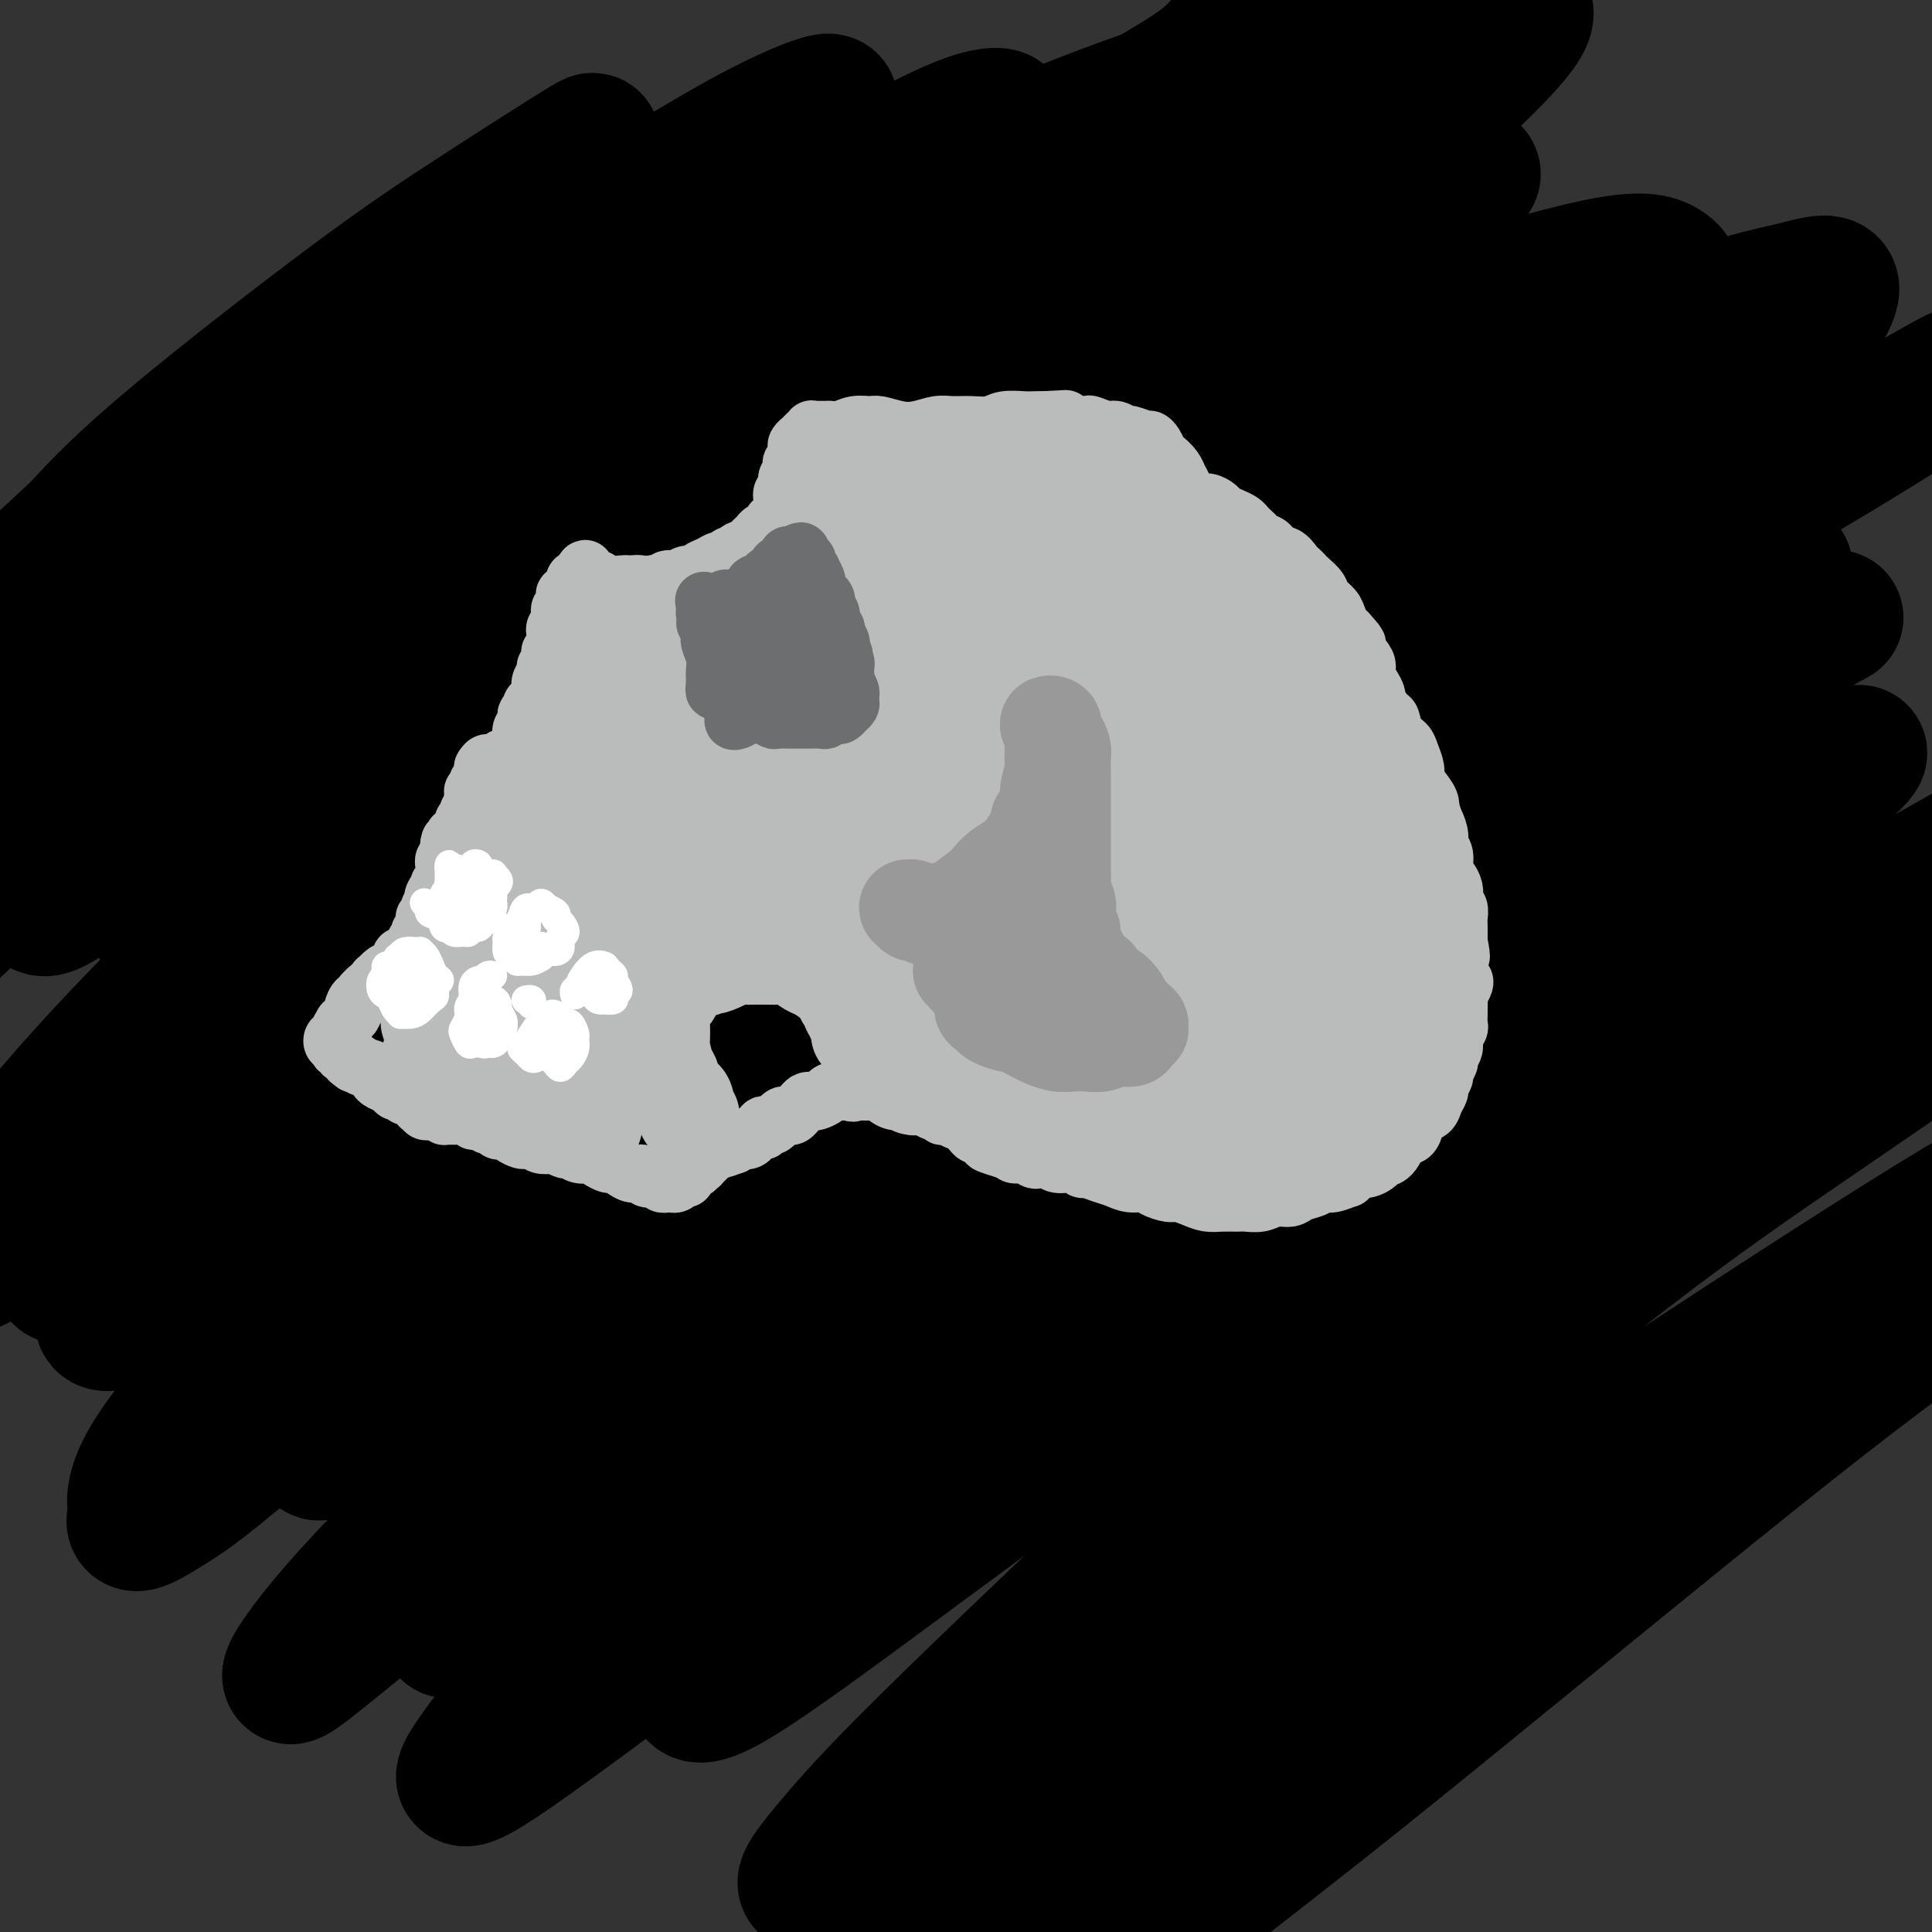 <svg viewBox='0 0 400 400' version='1.1' xmlns='http://www.w3.org/2000/svg' xmlns:xlink='http://www.w3.org/1999/xlink'><rect x="0" y="0" width="400" height="400" fill="#333333" stroke="none"/><g fill='none' stroke='rgb(0,0,0)' stroke-width='28' stroke-linecap='round' stroke-linejoin='round'><path d='M109,53c0.445,-0.414 0.890,-0.828 1,-1c0.110,-0.172 -0.115,-0.104 0,0c0.115,0.104 0.571,0.242 0,1c-0.571,0.758 -2.170,2.135 -4,4c-1.830,1.865 -3.891,4.216 -9,10c-5.109,5.784 -13.267,14.999 -20,23c-6.733,8.001 -12.041,14.789 -18,22c-5.959,7.211 -12.568,14.847 -20,25c-7.432,10.153 -15.686,22.825 -21,31c-5.314,8.175 -7.688,11.853 -9,15c-1.312,3.147 -1.563,5.762 1,5c2.563,-0.762 7.939,-4.900 13,-9c5.061,-4.100 9.808,-8.162 19,-17c9.192,-8.838 22.829,-22.452 35,-34c12.171,-11.548 22.876,-21.032 33,-30c10.124,-8.968 19.668,-17.422 33,-27c13.332,-9.578 30.451,-20.282 38,-25c7.549,-4.718 5.527,-3.452 5,-3c-0.527,0.452 0.442,0.090 -4,4c-4.442,3.910 -14.296,12.091 -23,19c-8.704,6.909 -16.257,12.547 -28,23c-11.743,10.453 -27.677,25.721 -42,40c-14.323,14.279 -27.035,27.570 -36,37c-8.965,9.430 -14.183,14.999 -17,19c-2.817,4.001 -3.234,6.434 -3,7c0.234,0.566 1.120,-0.736 7,-7c5.880,-6.264 16.755,-17.491 26,-27c9.245,-9.509 16.859,-17.301 30,-29c13.141,-11.699 31.807,-27.303 48,-40c16.193,-12.697 29.912,-22.485 38,-28c8.088,-5.515 10.544,-6.758 13,-8'/><path d='M195,53c16.128,-12.367 6.949,-5.286 0,1c-6.949,6.286 -11.666,11.776 -19,18c-7.334,6.224 -17.285,13.181 -31,25c-13.715,11.819 -31.195,28.501 -49,46c-17.805,17.499 -35.935,35.816 -49,49c-13.065,13.184 -21.066,21.234 -29,30c-7.934,8.766 -15.800,18.246 -18,22c-2.200,3.754 1.268,1.782 5,-1c3.732,-2.782 7.730,-6.372 18,-16c10.270,-9.628 26.811,-25.293 40,-38c13.189,-12.707 23.025,-22.457 39,-36c15.975,-13.543 38.090,-30.880 53,-42c14.910,-11.120 22.614,-16.024 29,-20c6.386,-3.976 11.454,-7.023 14,-9c2.546,-1.977 2.570,-2.883 -3,0c-5.570,2.883 -16.735,9.557 -32,20c-15.265,10.443 -34.629,24.657 -51,38c-16.371,13.343 -29.750,25.814 -43,38c-13.250,12.186 -26.372,24.085 -40,38c-13.628,13.915 -27.763,29.844 -36,39c-8.237,9.156 -10.576,11.539 -6,10c4.576,-1.539 16.066,-6.998 27,-14c10.934,-7.002 21.310,-15.546 33,-25c11.690,-9.454 24.692,-19.816 45,-35c20.308,-15.184 47.921,-35.188 68,-50c20.079,-14.812 32.622,-24.432 49,-35c16.378,-10.568 36.590,-22.083 48,-29c11.410,-6.917 14.017,-9.235 15,-10c0.983,-0.765 0.342,0.025 -8,5c-8.342,4.975 -24.383,14.136 -40,24c-15.617,9.864 -30.808,20.432 -46,31'/><path d='M178,127c-27.572,19.564 -49.501,38.475 -67,54c-17.499,15.525 -30.568,27.664 -45,42c-14.432,14.336 -30.228,30.868 -38,40c-7.772,9.132 -7.518,10.865 -6,11c1.518,0.135 4.302,-1.329 14,-9c9.698,-7.671 26.309,-21.548 40,-33c13.691,-11.452 24.462,-20.477 43,-35c18.538,-14.523 44.843,-34.543 70,-52c25.157,-17.457 49.166,-32.351 67,-43c17.834,-10.649 29.493,-17.051 40,-23c10.507,-5.949 19.861,-11.443 24,-14c4.139,-2.557 3.064,-2.177 -6,3c-9.064,5.177 -26.115,15.150 -41,25c-14.885,9.850 -27.604,19.576 -49,36c-21.396,16.424 -51.469,39.546 -79,63c-27.531,23.454 -52.521,47.240 -69,64c-16.479,16.760 -24.447,26.493 -32,36c-7.553,9.507 -14.692,18.786 -16,22c-1.308,3.214 3.214,0.363 7,-2c3.786,-2.363 6.836,-4.237 24,-19c17.164,-14.763 48.442,-42.415 70,-61c21.558,-18.585 33.396,-28.105 54,-43c20.604,-14.895 49.974,-35.167 70,-48c20.026,-12.833 30.708,-18.228 41,-24c10.292,-5.772 20.195,-11.923 23,-14c2.805,-2.077 -1.487,-0.081 -8,3c-6.513,3.081 -15.245,7.245 -32,18c-16.755,10.755 -41.532,28.099 -62,43c-20.468,14.901 -36.626,27.358 -53,41c-16.374,13.642 -32.964,28.469 -47,42c-14.036,13.531 -25.518,25.765 -37,38'/><path d='M78,288c-15.857,15.368 -13.498,13.786 -8,11c5.498,-2.786 14.135,-6.778 23,-12c8.865,-5.222 17.959,-11.674 36,-25c18.041,-13.326 45.028,-33.527 68,-50c22.972,-16.473 41.927,-29.219 61,-42c19.073,-12.781 38.264,-25.598 60,-39c21.736,-13.402 46.016,-27.388 62,-37c15.984,-9.612 23.672,-14.851 25,-16c1.328,-1.149 -3.703,1.793 -13,7c-9.297,5.207 -22.861,12.679 -36,21c-13.139,8.321 -25.852,17.492 -49,35c-23.148,17.508 -56.732,43.355 -80,62c-23.268,18.645 -36.222,30.089 -57,50c-20.778,19.911 -49.380,48.291 -63,63c-13.620,14.709 -12.258,15.749 -13,18c-0.742,2.251 -3.590,5.713 2,2c5.590,-3.713 19.616,-14.602 30,-23c10.384,-8.398 17.124,-14.307 39,-33c21.876,-18.693 58.886,-50.172 84,-70c25.114,-19.828 38.332,-28.007 52,-37c13.668,-8.993 27.788,-18.802 39,-26c11.212,-7.198 19.518,-11.787 23,-14c3.482,-2.213 2.142,-2.051 -7,4c-9.142,6.051 -26.084,17.992 -39,27c-12.916,9.008 -21.805,15.083 -46,35c-24.195,19.917 -63.695,53.676 -88,75c-24.305,21.324 -33.416,30.214 -43,40c-9.584,9.786 -19.641,20.468 -25,27c-5.359,6.532 -6.020,8.912 -4,9c2.020,0.088 6.720,-2.118 18,-10c11.280,-7.882 29.140,-21.441 47,-35'/><path d='M176,305c22.134,-15.921 44.967,-33.224 63,-47c18.033,-13.776 31.264,-24.025 50,-37c18.736,-12.975 42.978,-28.676 59,-39c16.022,-10.324 23.825,-15.270 29,-19c5.175,-3.730 7.723,-6.242 8,-7c0.277,-0.758 -1.718,0.240 -17,10c-15.282,9.760 -43.852,28.284 -65,43c-21.148,14.716 -34.873,25.624 -50,38c-15.127,12.376 -31.654,26.220 -49,42c-17.346,15.780 -35.511,33.495 -46,44c-10.489,10.505 -13.303,13.800 -14,16c-0.697,2.200 0.723,3.305 8,-1c7.277,-4.305 20.409,-14.020 38,-27c17.591,-12.980 39.639,-29.223 59,-43c19.361,-13.777 36.033,-25.087 52,-36c15.967,-10.913 31.227,-21.430 50,-33c18.773,-11.570 41.057,-24.193 55,-32c13.943,-7.807 19.544,-10.798 19,-10c-0.544,0.798 -7.234,5.385 -15,11c-7.766,5.615 -16.610,12.259 -35,26c-18.390,13.741 -46.327,34.578 -67,51c-20.673,16.422 -34.083,28.431 -53,46c-18.917,17.569 -43.341,40.700 -58,55c-14.659,14.300 -19.551,19.768 -24,25c-4.449,5.232 -8.454,10.228 -5,9c3.454,-1.228 14.367,-8.681 24,-16c9.633,-7.319 17.984,-14.502 34,-28c16.016,-13.498 39.695,-33.309 59,-49c19.305,-15.691 34.236,-27.263 49,-38c14.764,-10.737 29.361,-20.639 42,-29c12.639,-8.361 23.319,-15.180 34,-22'/><path d='M410,208c12.540,-8.367 5.891,-3.785 -4,3c-9.891,6.785 -23.025,15.774 -35,24c-11.975,8.226 -22.790,15.691 -41,30c-18.210,14.309 -43.816,35.464 -62,51c-18.184,15.536 -28.947,25.453 -42,38c-13.053,12.547 -28.396,27.724 -36,36c-7.604,8.276 -7.470,9.649 -6,10c1.470,0.351 4.276,-0.321 14,-7c9.724,-6.679 26.365,-19.364 42,-31c15.635,-11.636 30.265,-22.224 44,-32c13.735,-9.776 26.576,-18.741 48,-33c21.424,-14.259 51.433,-33.811 68,-44c16.567,-10.189 19.694,-11.014 22,-12c2.306,-0.986 3.791,-2.135 2,-1c-1.791,1.135 -6.860,4.552 -19,13c-12.140,8.448 -31.353,21.928 -47,33c-15.647,11.072 -27.728,19.738 -45,34c-17.272,14.262 -39.736,34.120 -57,50c-17.264,15.880 -29.328,27.780 -36,35c-6.672,7.220 -7.954,9.759 -6,10c1.954,0.241 7.142,-1.817 15,-7c7.858,-5.183 18.387,-13.493 28,-21c9.613,-7.507 18.310,-14.213 39,-31c20.690,-16.787 53.373,-43.654 74,-60c20.627,-16.346 29.198,-22.170 41,-31c11.802,-8.830 26.835,-20.667 35,-27c8.165,-6.333 9.461,-7.161 7,-7c-2.461,0.161 -8.680,1.311 -16,4c-7.320,2.689 -15.740,6.916 -31,16c-15.260,9.084 -37.360,23.024 -60,38c-22.640,14.976 -45.820,30.988 -69,47'/><path d='M277,336c-27.740,18.610 -32.591,22.637 -43,30c-10.409,7.363 -26.374,18.064 -34,23c-7.626,4.936 -6.911,4.108 -5,0c1.911,-4.108 5.018,-11.496 15,-24c9.982,-12.504 26.841,-30.125 40,-44c13.159,-13.875 22.620,-24.004 38,-39c15.380,-14.996 36.679,-34.857 51,-48c14.321,-13.143 21.663,-19.567 28,-26c6.337,-6.433 11.671,-12.875 13,-16c1.329,-3.125 -1.345,-2.934 -10,0c-8.655,2.934 -23.291,8.610 -44,20c-20.709,11.390 -47.489,28.494 -68,42c-20.511,13.506 -34.751,23.413 -55,38c-20.249,14.587 -46.507,33.853 -63,46c-16.493,12.147 -23.221,17.176 -30,22c-6.779,4.824 -13.611,9.445 -14,8c-0.389,-1.445 5.663,-8.954 11,-16c5.337,-7.046 9.959,-13.630 22,-26c12.041,-12.370 31.501,-30.528 46,-44c14.499,-13.472 24.037,-22.260 39,-35c14.963,-12.740 35.350,-29.433 48,-40c12.650,-10.567 17.562,-15.010 22,-19c4.438,-3.990 8.400,-7.528 6,-7c-2.400,0.528 -11.164,5.122 -25,14c-13.836,8.878 -32.744,22.039 -50,34c-17.256,11.961 -32.860,22.723 -48,34c-15.140,11.277 -29.817,23.069 -46,36c-16.183,12.931 -33.874,27.002 -45,36c-11.126,8.998 -15.688,12.922 -16,12c-0.312,-0.922 3.625,-6.692 10,-14c6.375,-7.308 15.187,-16.154 24,-25'/><path d='M94,308c14.156,-14.904 32.545,-32.664 48,-47c15.455,-14.336 27.975,-25.248 46,-41c18.025,-15.752 41.556,-36.343 62,-53c20.444,-16.657 37.801,-29.381 49,-38c11.199,-8.619 16.241,-13.134 17,-15c0.759,-1.866 -2.765,-1.085 -8,1c-5.235,2.085 -12.183,5.472 -28,15c-15.817,9.528 -40.504,25.196 -60,38c-19.496,12.804 -33.802,22.743 -54,38c-20.198,15.257 -46.290,35.831 -68,53c-21.710,17.169 -39.040,30.934 -50,40c-10.960,9.066 -15.551,13.433 -18,14c-2.449,0.567 -2.756,-2.665 -1,-7c1.756,-4.335 5.574,-9.772 16,-22c10.426,-12.228 27.459,-31.246 40,-45c12.541,-13.754 20.590,-22.244 39,-40c18.410,-17.756 47.181,-44.777 64,-60c16.819,-15.223 21.688,-18.648 27,-23c5.312,-4.352 11.069,-9.632 11,-11c-0.069,-1.368 -5.962,1.177 -12,4c-6.038,2.823 -12.220,5.925 -31,19c-18.780,13.075 -50.159,36.123 -71,52c-20.841,15.877 -31.144,24.584 -42,34c-10.856,9.416 -22.263,19.541 -32,28c-9.737,8.459 -17.802,15.251 -22,19c-4.198,3.749 -4.528,4.455 -1,1c3.528,-3.455 10.915,-11.072 21,-21c10.085,-9.928 22.868,-22.166 39,-36c16.132,-13.834 35.612,-29.263 51,-41c15.388,-11.737 26.682,-19.782 39,-28c12.318,-8.218 25.659,-16.609 39,-25'/><path d='M204,111c14.625,-9.523 12.188,-6.830 13,-7c0.812,-0.170 4.874,-3.203 -1,3c-5.874,6.203 -21.682,21.641 -33,33c-11.318,11.359 -18.146,18.638 -28,30c-9.854,11.362 -22.736,26.808 -29,36c-6.264,9.192 -5.912,12.129 -6,15c-0.088,2.871 -0.618,5.674 7,4c7.618,-1.674 23.384,-7.825 35,-13c11.616,-5.175 19.084,-9.374 39,-20c19.916,-10.626 52.281,-27.678 73,-38c20.719,-10.322 29.791,-13.915 43,-19c13.209,-5.085 30.555,-11.663 40,-15c9.445,-3.337 10.988,-3.431 12,-3c1.012,0.431 1.494,1.389 -4,6c-5.494,4.611 -16.963,12.874 -26,19c-9.037,6.126 -15.642,10.115 -24,16c-8.358,5.885 -18.468,13.665 -24,18c-5.532,4.335 -6.487,5.224 -7,6c-0.513,0.776 -0.586,1.438 1,1c1.586,-0.438 4.830,-1.977 11,-5c6.170,-3.023 15.267,-7.531 25,-13c9.733,-5.469 20.104,-11.900 28,-17c7.896,-5.100 13.318,-8.871 18,-12c4.682,-3.129 8.624,-5.618 11,-7c2.376,-1.382 3.187,-1.659 0,0c-3.187,1.659 -10.372,5.254 -17,9c-6.628,3.746 -12.699,7.645 -22,13c-9.301,5.355 -21.833,12.167 -33,19c-11.167,6.833 -20.968,13.686 -28,19c-7.032,5.314 -11.295,9.090 -14,12c-2.705,2.910 -3.853,4.955 -5,7'/><path d='M259,208c-1.023,2.605 5.920,-0.384 10,-2c4.080,-1.616 5.297,-1.859 12,-5c6.703,-3.141 18.892,-9.178 28,-14c9.108,-4.822 15.134,-8.428 23,-13c7.866,-4.572 17.574,-10.110 23,-13c5.426,-2.890 6.572,-3.132 8,-4c1.428,-0.868 3.137,-2.363 1,-2c-2.137,0.363 -8.120,2.584 -14,5c-5.880,2.416 -11.657,5.028 -21,10c-9.343,4.972 -22.253,12.303 -32,18c-9.747,5.697 -16.330,9.759 -24,14c-7.670,4.241 -16.425,8.660 -21,11c-4.575,2.340 -4.970,2.601 -5,2c-0.030,-0.601 0.304,-2.064 5,-7c4.696,-4.936 13.753,-13.347 21,-20c7.247,-6.653 12.684,-11.549 22,-19c9.316,-7.451 22.510,-17.456 32,-24c9.490,-6.544 15.275,-9.627 20,-12c4.725,-2.373 8.390,-4.035 9,-4c0.610,0.035 -1.836,1.766 -9,7c-7.164,5.234 -19.047,13.970 -30,22c-10.953,8.030 -20.977,15.354 -31,23c-10.023,7.646 -20.045,15.615 -33,26c-12.955,10.385 -28.844,23.186 -39,31c-10.156,7.814 -14.579,10.639 -18,13c-3.421,2.361 -5.840,4.257 -5,2c0.840,-2.257 4.941,-8.665 13,-18c8.059,-9.335 20.078,-21.595 31,-33c10.922,-11.405 20.748,-21.955 31,-32c10.252,-10.045 20.929,-19.584 34,-31c13.071,-11.416 28.535,-24.708 44,-38'/><path d='M344,101c16.481,-14.594 18.683,-16.577 23,-22c4.317,-5.423 10.748,-14.284 12,-18c1.252,-3.716 -2.675,-2.286 -8,-1c-5.325,1.286 -12.049,2.427 -25,8c-12.951,5.573 -32.131,15.578 -46,23c-13.869,7.422 -22.427,12.261 -39,22c-16.573,9.739 -41.160,24.379 -54,32c-12.840,7.621 -13.934,8.222 -15,9c-1.066,0.778 -2.104,1.732 0,0c2.104,-1.732 7.351,-6.150 13,-11c5.649,-4.850 11.702,-10.131 22,-18c10.298,-7.869 24.841,-18.327 35,-26c10.159,-7.673 15.933,-12.560 23,-18c7.067,-5.440 15.427,-11.432 18,-14c2.573,-2.568 -0.641,-1.711 -5,0c-4.359,1.711 -9.865,4.275 -21,10c-11.135,5.725 -27.901,14.609 -41,22c-13.099,7.391 -22.531,13.289 -36,21c-13.469,7.711 -30.974,17.236 -42,23c-11.026,5.764 -15.573,7.766 -18,9c-2.427,1.234 -2.733,1.699 2,-3c4.733,-4.699 14.507,-14.562 23,-22c8.493,-7.438 15.705,-12.452 28,-22c12.295,-9.548 29.673,-23.631 42,-33c12.327,-9.369 19.604,-14.024 27,-20c7.396,-5.976 14.910,-13.273 17,-16c2.090,-2.727 -1.244,-0.886 -6,1c-4.756,1.886 -10.935,3.815 -24,10c-13.065,6.185 -33.018,16.627 -49,25c-15.982,8.373 -27.995,14.678 -43,23c-15.005,8.322 -33.003,18.661 -51,29'/><path d='M106,124c-27.919,14.733 -26.217,13.066 -27,13c-0.783,-0.066 -4.051,1.469 -2,-2c2.051,-3.469 9.420,-11.940 16,-19c6.580,-7.060 12.370,-12.707 24,-22c11.630,-9.293 29.101,-22.233 41,-31c11.899,-8.767 18.227,-13.362 26,-19c7.773,-5.638 16.990,-12.318 21,-16c4.010,-3.682 2.811,-4.367 0,-4c-2.811,0.367 -7.236,1.785 -17,7c-9.764,5.215 -24.868,14.228 -38,22c-13.132,7.772 -24.291,14.304 -35,21c-10.709,6.696 -20.969,13.557 -31,20c-10.031,6.443 -19.832,12.468 -24,15c-4.168,2.532 -2.703,1.571 2,-3c4.703,-4.571 12.644,-12.753 21,-20c8.356,-7.247 17.128,-13.560 26,-20c8.872,-6.440 17.846,-13.008 28,-20c10.154,-6.992 21.490,-14.408 28,-19c6.510,-4.592 8.194,-6.359 6,-6c-2.194,0.359 -8.267,2.844 -16,7c-7.733,4.156 -17.126,9.984 -27,16c-9.874,6.016 -20.227,12.220 -35,22c-14.773,9.780 -33.965,23.136 -47,32c-13.035,8.864 -19.914,13.238 -26,17c-6.086,3.762 -11.379,6.914 -12,6c-0.621,-0.914 3.429,-5.895 8,-11c4.571,-5.105 9.664,-10.335 20,-19c10.336,-8.665 25.915,-20.766 37,-29c11.085,-8.234 17.677,-12.601 26,-18c8.323,-5.399 18.378,-11.828 22,-14c3.622,-2.172 0.811,-0.086 -2,2'/><path d='M119,32c-2.188,1.255 -6.658,3.391 -16,10c-9.342,6.609 -23.556,17.690 -35,26c-11.444,8.310 -20.119,13.848 -31,23c-10.881,9.152 -23.968,21.918 -32,29c-8.032,7.082 -11.007,8.482 -13,10c-1.993,1.518 -3.002,3.156 1,1c4.002,-2.156 13.015,-8.107 20,-13c6.985,-4.893 11.943,-8.728 22,-16c10.057,-7.272 25.215,-17.979 36,-25c10.785,-7.021 17.197,-10.354 24,-14c6.803,-3.646 13.996,-7.605 16,-8c2.004,-0.395 -1.183,2.773 -5,7c-3.817,4.227 -8.265,9.512 -18,19c-9.735,9.488 -24.756,23.179 -36,34c-11.244,10.821 -18.710,18.772 -29,30c-10.290,11.228 -23.405,25.734 -31,34c-7.595,8.266 -9.671,10.291 -11,12c-1.329,1.709 -1.911,3.102 3,-1c4.911,-4.102 15.317,-13.699 24,-22c8.683,-8.301 15.645,-15.307 30,-27c14.355,-11.693 36.104,-28.074 52,-40c15.896,-11.926 25.940,-19.397 38,-28c12.060,-8.603 26.137,-18.338 33,-23c6.863,-4.662 6.511,-4.251 5,-3c-1.511,1.251 -4.182,3.342 -14,10c-9.818,6.658 -26.785,17.884 -40,27c-13.215,9.116 -22.679,16.122 -38,29c-15.321,12.878 -36.498,31.627 -51,45c-14.502,13.373 -22.327,21.370 -31,30c-8.673,8.630 -18.192,17.894 -21,21c-2.808,3.106 1.096,0.053 5,-3'/><path d='M-24,206c2.313,-2.011 5.595,-5.538 19,-18c13.405,-12.462 36.934,-33.858 49,-45c12.066,-11.142 12.668,-12.031 23,-22c10.332,-9.969 30.393,-29.020 44,-43c13.607,-13.980 20.761,-22.890 25,-28c4.239,-5.110 5.563,-6.421 2,-6c-3.563,0.421 -12.012,2.573 -20,6c-7.988,3.427 -15.515,8.129 -30,17c-14.485,8.871 -35.928,21.909 -51,32c-15.072,10.091 -23.772,17.233 -35,26c-11.228,8.767 -24.984,19.159 -32,25c-7.016,5.841 -7.293,7.132 -6,7c1.293,-0.132 4.155,-1.685 13,-7c8.845,-5.315 23.671,-14.390 38,-23c14.329,-8.610 28.159,-16.754 41,-24c12.841,-7.246 24.693,-13.593 51,-26c26.307,-12.407 67.068,-30.873 93,-42c25.932,-11.127 37.033,-14.913 53,-20c15.967,-5.087 36.799,-11.473 48,-14c11.201,-2.527 12.772,-1.195 14,0c1.228,1.195 2.114,2.252 -3,8c-5.114,5.748 -16.229,16.188 -30,27c-13.771,10.812 -30.199,21.997 -48,35c-17.801,13.003 -36.975,27.825 -51,39c-14.025,11.175 -22.902,18.702 -30,25c-7.098,6.298 -12.416,11.365 -14,14c-1.584,2.635 0.567,2.836 4,2c3.433,-0.836 8.147,-2.709 23,-10c14.853,-7.291 39.845,-20.002 57,-29c17.155,-8.998 26.473,-14.285 36,-19c9.527,-4.715 19.264,-8.857 29,-13'/><path d='M288,80c22.106,-11.206 16.372,-8.722 15,-8c-1.372,0.722 1.617,-0.317 -2,2c-3.617,2.317 -13.839,7.989 -26,15c-12.161,7.011 -26.259,15.362 -42,26c-15.741,10.638 -33.125,23.564 -45,32c-11.875,8.436 -18.242,12.382 -23,16c-4.758,3.618 -7.906,6.910 -6,7c1.906,0.090 8.865,-3.021 15,-6c6.135,-2.979 11.447,-5.827 28,-15c16.553,-9.173 44.347,-24.671 63,-35c18.653,-10.329 28.165,-15.489 39,-21c10.835,-5.511 22.994,-11.374 33,-16c10.006,-4.626 17.859,-8.014 22,-10c4.141,-1.986 4.570,-2.570 -1,1c-5.570,3.570 -17.140,11.293 -26,17c-8.860,5.707 -15.010,9.398 -31,20c-15.990,10.602 -41.818,28.114 -57,39c-15.182,10.886 -19.717,15.145 -24,19c-4.283,3.855 -8.314,7.307 -8,9c0.314,1.693 4.972,1.629 11,0c6.028,-1.629 13.426,-4.822 25,-11c11.574,-6.178 27.326,-15.342 44,-25c16.674,-9.658 34.272,-19.812 47,-27c12.728,-7.188 20.586,-11.412 28,-15c7.414,-3.588 14.384,-6.541 18,-8c3.616,-1.459 3.876,-1.425 0,1c-3.876,2.425 -11.889,7.241 -22,14c-10.111,6.759 -22.318,15.461 -36,24c-13.682,8.539 -28.837,16.914 -40,23c-11.163,6.086 -18.332,9.882 -23,12c-4.668,2.118 -6.834,2.559 -9,3'/><path d='M255,163c-10.453,4.330 -0.585,-3.844 5,-9c5.585,-5.156 6.887,-7.294 16,-17c9.113,-9.706 26.036,-26.981 37,-38c10.964,-11.019 15.967,-15.783 21,-21c5.033,-5.217 10.096,-10.888 12,-15c1.904,-4.112 0.649,-6.665 -2,-8c-2.649,-1.335 -6.693,-1.450 -17,1c-10.307,2.450 -26.876,7.466 -40,12c-13.124,4.534 -22.803,8.585 -36,14c-13.197,5.415 -29.912,12.194 -41,17c-11.088,4.806 -16.549,7.638 -20,9c-3.451,1.362 -4.893,1.254 -2,-1c2.893,-2.254 10.120,-6.654 17,-11c6.880,-4.346 13.414,-8.639 24,-15c10.586,-6.361 25.225,-14.789 38,-22c12.775,-7.211 23.686,-13.206 30,-17c6.314,-3.794 8.031,-5.386 8,-6c-0.031,-0.614 -1.809,-0.250 -6,1c-4.191,1.250 -10.793,3.385 -21,8c-10.207,4.615 -24.018,11.708 -38,19c-13.982,7.292 -28.136,14.782 -38,20c-9.864,5.218 -15.438,8.163 -19,10c-3.562,1.837 -5.111,2.567 -5,2c0.111,-0.567 1.881,-2.430 9,-8c7.119,-5.570 19.586,-14.846 30,-22c10.414,-7.154 18.775,-12.187 30,-19c11.225,-6.813 25.314,-15.406 35,-21c9.686,-5.594 14.967,-8.190 18,-10c3.033,-1.810 3.817,-2.833 0,-2c-3.817,0.833 -12.233,3.524 -21,7c-8.767,3.476 -17.883,7.738 -27,12'/><path d='M252,33c-12.004,4.839 -18.012,8.438 -28,14c-9.988,5.562 -23.954,13.087 -33,18c-9.046,4.913 -13.173,7.212 -15,8c-1.827,0.788 -1.354,0.064 2,-3c3.354,-3.064 9.590,-8.469 16,-13c6.410,-4.531 12.996,-8.187 23,-14c10.004,-5.813 23.427,-13.781 33,-19c9.573,-5.219 15.297,-7.687 20,-10c4.703,-2.313 8.384,-4.471 9,-5c0.616,-0.529 -1.834,0.571 -6,2c-4.166,1.429 -10.049,3.186 -19,7c-8.951,3.814 -20.972,9.683 -30,14c-9.028,4.317 -15.065,7.082 -21,10c-5.935,2.918 -11.769,5.991 -14,7c-2.231,1.009 -0.860,-0.045 1,-1c1.860,-0.955 4.207,-1.811 10,-5c5.793,-3.189 15.030,-8.711 22,-13c6.970,-4.289 11.671,-7.345 16,-10c4.329,-2.655 8.284,-4.907 11,-7c2.716,-2.093 4.193,-4.025 5,-5c0.807,-0.975 0.945,-0.993 1,-1c0.055,-0.007 0.028,-0.004 0,0'/></g>
<g fill='none' stroke='rgb(186,187,187)' stroke-width='12' stroke-linecap='round' stroke-linejoin='round'><path d='M168,128c0.022,-0.479 0.043,-0.957 0,-1c-0.043,-0.043 -0.151,0.350 0,0c0.151,-0.350 0.562,-1.442 1,-2c0.438,-0.558 0.902,-0.582 1,-1c0.098,-0.418 -0.170,-1.230 0,-2c0.170,-0.770 0.778,-1.498 1,-2c0.222,-0.502 0.060,-0.779 0,-1c-0.060,-0.221 -0.016,-0.385 0,-1c0.016,-0.615 0.003,-1.681 0,-2c-0.003,-0.319 0.003,0.108 0,0c-0.003,-0.108 -0.016,-0.751 0,-1c0.016,-0.249 0.061,-0.104 0,0c-0.061,0.104 -0.226,0.168 0,0c0.226,-0.168 0.845,-0.567 1,-1c0.155,-0.433 -0.154,-0.900 0,-1c0.154,-0.100 0.773,0.166 1,0c0.227,-0.166 0.064,-0.763 0,-1c-0.064,-0.237 -0.027,-0.115 0,0c0.027,0.115 0.045,0.223 0,0c-0.045,-0.223 -0.152,-0.778 0,-1c0.152,-0.222 0.562,-0.112 1,0c0.438,0.112 0.905,0.226 1,0c0.095,-0.226 -0.182,-0.792 0,-1c0.182,-0.208 0.821,-0.060 1,0c0.179,0.060 -0.104,0.030 0,0c0.104,-0.030 0.595,-0.060 1,0c0.405,0.060 0.724,0.208 1,0c0.276,-0.208 0.507,-0.774 1,-1c0.493,-0.226 1.246,-0.113 2,0'/><path d='M181,109c1.523,-0.570 0.832,0.005 1,0c0.168,-0.005 1.195,-0.590 2,-1c0.805,-0.410 1.389,-0.645 2,-1c0.611,-0.355 1.248,-0.831 2,-1c0.752,-0.169 1.619,-0.030 2,0c0.381,0.030 0.276,-0.048 1,0c0.724,0.048 2.277,0.224 3,0c0.723,-0.224 0.616,-0.847 1,-1c0.384,-0.153 1.258,0.165 2,0c0.742,-0.165 1.353,-0.814 2,-1c0.647,-0.186 1.329,0.090 2,0c0.671,-0.090 1.330,-0.546 2,-1c0.670,-0.454 1.352,-0.905 2,-1c0.648,-0.095 1.263,0.167 2,0c0.737,-0.167 1.598,-0.763 2,-1c0.402,-0.237 0.345,-0.116 1,0c0.655,0.116 2.021,0.227 3,0c0.979,-0.227 1.572,-0.793 2,-1c0.428,-0.207 0.692,-0.056 1,0c0.308,0.056 0.659,0.015 1,0c0.341,-0.015 0.672,-0.005 1,0c0.328,0.005 0.654,0.005 1,0c0.346,-0.005 0.714,-0.015 1,0c0.286,0.015 0.491,0.057 1,0c0.509,-0.057 1.324,-0.211 2,0c0.676,0.211 1.214,0.789 2,1c0.786,0.211 1.821,0.057 2,0c0.179,-0.057 -0.498,-0.015 0,0c0.498,0.015 2.173,0.004 3,0c0.827,-0.004 0.808,-0.001 1,0c0.192,0.001 0.596,0.001 1,0'/><path d='M232,101c3.899,0.001 2.147,0.004 2,0c-0.147,-0.004 1.313,-0.016 2,0c0.687,0.016 0.603,0.061 1,0c0.397,-0.061 1.275,-0.228 2,0c0.725,0.228 1.296,0.850 2,1c0.704,0.150 1.539,-0.171 2,0c0.461,0.171 0.547,0.833 1,1c0.453,0.167 1.272,-0.163 2,0c0.728,0.163 1.364,0.817 2,1c0.636,0.183 1.273,-0.106 2,0c0.727,0.106 1.543,0.606 2,1c0.457,0.394 0.556,0.683 1,1c0.444,0.317 1.232,0.662 2,1c0.768,0.338 1.514,0.668 2,1c0.486,0.332 0.712,0.665 1,1c0.288,0.335 0.640,0.672 1,1c0.360,0.328 0.729,0.646 1,1c0.271,0.354 0.443,0.743 1,1c0.557,0.257 1.497,0.383 2,1c0.503,0.617 0.569,1.724 1,2c0.431,0.276 1.228,-0.278 2,0c0.772,0.278 1.520,1.387 2,2c0.480,0.613 0.691,0.731 1,1c0.309,0.269 0.717,0.691 1,1c0.283,0.309 0.443,0.505 1,1c0.557,0.495 1.511,1.288 2,2c0.489,0.712 0.512,1.343 1,2c0.488,0.657 1.440,1.341 2,2c0.560,0.659 0.728,1.293 1,2c0.272,0.707 0.649,1.488 1,2c0.351,0.512 0.675,0.756 1,1'/><path d='M279,131c3.526,3.855 1.340,1.991 1,2c-0.340,0.009 1.167,1.891 2,3c0.833,1.109 0.992,1.447 1,2c0.008,0.553 -0.135,1.322 0,2c0.135,0.678 0.547,1.265 1,2c0.453,0.735 0.946,1.618 1,2c0.054,0.382 -0.333,0.262 0,1c0.333,0.738 1.384,2.332 2,3c0.616,0.668 0.796,0.409 1,1c0.204,0.591 0.432,2.031 1,3c0.568,0.969 1.474,1.466 2,2c0.526,0.534 0.670,1.105 1,2c0.330,0.895 0.844,2.113 1,3c0.156,0.887 -0.047,1.444 0,2c0.047,0.556 0.342,1.111 1,2c0.658,0.889 1.678,2.111 2,3c0.322,0.889 -0.053,1.444 0,2c0.053,0.556 0.535,1.111 1,2c0.465,0.889 0.912,2.111 1,3c0.088,0.889 -0.183,1.445 0,2c0.183,0.555 0.820,1.108 1,2c0.180,0.892 -0.096,2.123 0,3c0.096,0.877 0.565,1.400 1,2c0.435,0.600 0.834,1.277 1,2c0.166,0.723 0.097,1.492 0,2c-0.097,0.508 -0.222,0.756 0,1c0.222,0.244 0.792,0.485 1,1c0.208,0.515 0.056,1.303 0,2c-0.056,0.697 -0.015,1.303 0,2c0.015,0.697 0.004,1.485 0,2c-0.004,0.515 -0.002,0.758 0,1'/><path d='M302,195c0.929,4.883 0.253,2.590 0,2c-0.253,-0.590 -0.081,0.523 0,1c0.081,0.477 0.070,0.317 0,1c-0.070,0.683 -0.201,2.209 0,3c0.201,0.791 0.733,0.846 1,1c0.267,0.154 0.268,0.407 0,1c-0.268,0.593 -0.804,1.525 -1,2c-0.196,0.475 -0.051,0.494 0,1c0.051,0.506 0.010,1.501 0,2c-0.010,0.499 0.013,0.504 0,1c-0.013,0.496 -0.060,1.485 0,2c0.060,0.515 0.227,0.557 0,1c-0.227,0.443 -0.850,1.289 -1,2c-0.150,0.711 0.171,1.289 0,2c-0.171,0.711 -0.834,1.557 -1,2c-0.166,0.443 0.167,0.485 0,1c-0.167,0.515 -0.833,1.503 -1,2c-0.167,0.497 0.163,0.504 0,1c-0.163,0.496 -0.821,1.480 -1,2c-0.179,0.520 0.121,0.576 0,1c-0.121,0.424 -0.661,1.217 -1,2c-0.339,0.783 -0.475,1.556 -1,2c-0.525,0.444 -1.439,0.560 -2,1c-0.561,0.440 -0.770,1.203 -1,2c-0.230,0.797 -0.480,1.628 -1,2c-0.520,0.372 -1.308,0.285 -2,1c-0.692,0.715 -1.288,2.230 -2,3c-0.712,0.770 -1.541,0.794 -2,1c-0.459,0.206 -0.547,0.594 -1,1c-0.453,0.406 -1.272,0.830 -2,1c-0.728,0.170 -1.364,0.085 -2,0'/><path d='M281,242c-2.773,2.555 -1.706,1.941 -2,2c-0.294,0.059 -1.951,0.790 -3,1c-1.049,0.210 -1.491,-0.103 -2,0c-0.509,0.103 -1.083,0.620 -2,1c-0.917,0.380 -2.175,0.624 -3,1c-0.825,0.376 -1.217,0.885 -2,1c-0.783,0.115 -1.956,-0.166 -3,0c-1.044,0.166 -1.959,0.777 -3,1c-1.041,0.223 -2.207,0.057 -3,0c-0.793,-0.057 -1.214,-0.005 -2,0c-0.786,0.005 -1.939,-0.036 -3,0c-1.061,0.036 -2.032,0.151 -3,0c-0.968,-0.151 -1.935,-0.566 -3,-1c-1.065,-0.434 -2.228,-0.886 -3,-1c-0.772,-0.114 -1.155,0.110 -2,0c-0.845,-0.110 -2.154,-0.554 -3,-1c-0.846,-0.446 -1.228,-0.894 -2,-1c-0.772,-0.106 -1.932,0.130 -3,0c-1.068,-0.130 -2.042,-0.627 -3,-1c-0.958,-0.373 -1.899,-0.621 -3,-1c-1.101,-0.379 -2.364,-0.890 -3,-1c-0.636,-0.110 -0.647,0.180 -1,0c-0.353,-0.180 -1.049,-0.832 -2,-1c-0.951,-0.168 -2.155,0.147 -3,0c-0.845,-0.147 -1.329,-0.756 -2,-1c-0.671,-0.244 -1.528,-0.122 -2,0c-0.472,0.122 -0.560,0.243 -1,0c-0.440,-0.243 -1.231,-0.849 -2,-1c-0.769,-0.151 -1.515,0.152 -2,0c-0.485,-0.152 -0.710,-0.758 -1,-1c-0.290,-0.242 -0.645,-0.121 -1,0'/><path d='M208,238c-6.676,-1.946 -2.366,-1.310 -1,-1c1.366,0.310 -0.211,0.294 -1,0c-0.789,-0.294 -0.789,-0.866 -1,-1c-0.211,-0.134 -0.634,0.172 -1,0c-0.366,-0.172 -0.675,-0.821 -1,-1c-0.325,-0.179 -0.664,0.111 -1,0c-0.336,-0.111 -0.667,-0.622 -1,-1c-0.333,-0.378 -0.666,-0.623 -1,-1c-0.334,-0.377 -0.668,-0.885 -1,-1c-0.332,-0.115 -0.663,0.162 -1,0c-0.337,-0.162 -0.682,-0.762 -1,-1c-0.318,-0.238 -0.610,-0.115 -1,0c-0.390,0.115 -0.878,0.223 -1,0c-0.122,-0.223 0.121,-0.778 0,-1c-0.121,-0.222 -0.605,-0.111 -1,0c-0.395,0.111 -0.702,0.222 -1,0c-0.298,-0.222 -0.586,-0.776 -1,-1c-0.414,-0.224 -0.955,-0.117 -1,0c-0.045,0.117 0.404,0.242 0,0c-0.404,-0.242 -1.662,-0.853 -2,-1c-0.338,-0.147 0.242,0.171 0,0c-0.242,-0.171 -1.308,-0.830 -2,-1c-0.692,-0.170 -1.011,0.151 -1,0c0.011,-0.151 0.353,-0.772 0,-1c-0.353,-0.228 -1.399,-0.061 -2,0c-0.601,0.061 -0.756,0.016 -1,0c-0.244,-0.016 -0.576,-0.004 -1,0c-0.424,0.004 -0.938,0.001 -1,0c-0.062,-0.001 0.330,-0.000 0,0c-0.330,0.000 -1.380,0.000 -2,0c-0.620,-0.000 -0.810,-0.000 -1,0'/><path d='M178,226c-5.118,-1.856 -2.914,-0.494 -2,0c0.914,0.494 0.540,0.122 0,0c-0.540,-0.122 -1.244,0.006 -2,0c-0.756,-0.006 -1.565,-0.146 -2,0c-0.435,0.146 -0.498,0.578 -1,1c-0.502,0.422 -1.444,0.834 -2,1c-0.556,0.166 -0.726,0.087 -1,0c-0.274,-0.087 -0.651,-0.181 -1,0c-0.349,0.181 -0.671,0.636 -1,1c-0.329,0.364 -0.667,0.638 -1,1c-0.333,0.362 -0.663,0.814 -1,1c-0.337,0.186 -0.682,0.106 -1,0c-0.318,-0.106 -0.610,-0.238 -1,0c-0.390,0.238 -0.879,0.847 -1,1c-0.121,0.153 0.125,-0.152 0,0c-0.125,0.152 -0.621,0.759 -1,1c-0.379,0.241 -0.640,0.116 -1,0c-0.360,-0.116 -0.818,-0.223 -1,0c-0.182,0.223 -0.086,0.777 0,1c0.086,0.223 0.164,0.116 0,0c-0.164,-0.116 -0.570,-0.241 -1,0c-0.430,0.241 -0.885,0.849 -1,1c-0.115,0.151 0.109,-0.155 0,0c-0.109,0.155 -0.550,0.773 -1,1c-0.450,0.227 -0.909,0.065 -1,0c-0.091,-0.065 0.186,-0.031 0,0c-0.186,0.031 -0.833,0.060 -1,0c-0.167,-0.060 0.147,-0.208 0,0c-0.147,0.208 -0.756,0.774 -1,1c-0.244,0.226 -0.122,0.113 0,0'/><path d='M152,237c-4.244,1.701 -1.854,0.455 -1,0c0.854,-0.455 0.172,-0.118 0,0c-0.172,0.118 0.165,0.017 0,0c-0.165,-0.017 -0.833,0.048 -1,0c-0.167,-0.048 0.166,-0.210 0,0c-0.166,0.210 -0.833,0.792 -1,1c-0.167,0.208 0.165,0.042 0,0c-0.165,-0.042 -0.828,0.041 -1,0c-0.172,-0.041 0.147,-0.204 0,0c-0.147,0.204 -0.761,0.776 -1,1c-0.239,0.224 -0.103,0.099 0,0c0.103,-0.099 0.172,-0.171 0,0c-0.172,0.171 -0.586,0.586 -1,1'/><path d='M146,240c-0.863,0.405 -0.020,-0.084 0,0c0.020,0.084 -0.782,0.740 -1,1c-0.218,0.260 0.148,0.125 0,0c-0.148,-0.125 -0.809,-0.240 -1,0c-0.191,0.240 0.089,0.834 0,1c-0.089,0.166 -0.548,-0.095 -1,0c-0.452,0.095 -0.896,0.547 -1,1c-0.104,0.453 0.131,0.906 0,1c-0.131,0.094 -0.628,-0.171 -1,0c-0.372,0.171 -0.621,0.778 -1,1c-0.379,0.222 -0.889,0.061 -1,0c-0.111,-0.061 0.179,-0.020 0,0c-0.179,0.020 -0.825,0.021 -1,0c-0.175,-0.021 0.123,-0.062 0,0c-0.123,0.062 -0.666,0.228 -1,0c-0.334,-0.228 -0.459,-0.848 -1,-1c-0.541,-0.152 -1.497,0.166 -2,0c-0.503,-0.166 -0.554,-0.814 -1,-1c-0.446,-0.186 -1.288,0.091 -2,0c-0.712,-0.091 -1.293,-0.550 -2,-1c-0.707,-0.450 -1.540,-0.890 -2,-1c-0.460,-0.110 -0.547,0.110 -1,0c-0.453,-0.110 -1.272,-0.550 -2,-1c-0.728,-0.450 -1.365,-0.909 -2,-1c-0.635,-0.091 -1.268,0.186 -2,0c-0.732,-0.186 -1.562,-0.834 -2,-1c-0.438,-0.166 -0.485,0.149 -1,0c-0.515,-0.149 -1.499,-0.762 -2,-1c-0.501,-0.238 -0.520,-0.103 -1,0c-0.480,0.103 -1.423,0.172 -2,0c-0.577,-0.172 -0.789,-0.586 -1,-1'/><path d='M111,236c-4.506,-1.389 -1.771,-0.362 -1,0c0.771,0.362 -0.423,0.058 -1,0c-0.577,-0.058 -0.536,0.129 -1,0c-0.464,-0.129 -1.434,-0.575 -2,-1c-0.566,-0.425 -0.729,-0.831 -1,-1c-0.271,-0.169 -0.650,-0.102 -1,0c-0.350,0.102 -0.671,0.237 -1,0c-0.329,-0.237 -0.667,-0.847 -1,-1c-0.333,-0.153 -0.663,0.151 -1,0c-0.337,-0.151 -0.681,-0.759 -1,-1c-0.319,-0.241 -0.611,-0.117 -1,0c-0.389,0.117 -0.874,0.228 -1,0c-0.126,-0.228 0.106,-0.793 0,-1c-0.106,-0.207 -0.549,-0.055 -1,0c-0.451,0.055 -0.908,0.015 -1,0c-0.092,-0.015 0.182,-0.004 0,0c-0.182,0.004 -0.820,0.001 -1,0c-0.180,-0.001 0.096,-0.000 0,0c-0.096,0.000 -0.566,-0.000 -1,0c-0.434,0.000 -0.834,0.001 -1,0c-0.166,-0.001 -0.100,-0.003 0,0c0.100,0.003 0.233,0.011 0,0c-0.233,-0.011 -0.832,-0.041 -1,0c-0.168,0.041 0.095,0.155 0,0c-0.095,-0.155 -0.547,-0.577 -1,-1'/><path d='M91,230c-3.029,-0.928 -0.600,-0.249 0,0c0.600,0.249 -0.627,0.068 -1,0c-0.373,-0.068 0.110,-0.022 0,0c-0.110,0.022 -0.813,0.020 -1,0c-0.187,-0.020 0.142,-0.058 0,0c-0.142,0.058 -0.755,0.213 -1,0c-0.245,-0.213 -0.122,-0.793 0,-1c0.122,-0.207 0.244,-0.040 0,0c-0.244,0.040 -0.853,-0.046 -1,0c-0.147,0.046 0.168,0.224 0,0c-0.168,-0.224 -0.820,-0.848 -1,-1c-0.180,-0.152 0.110,0.169 0,0c-0.110,-0.169 -0.621,-0.829 -1,-1c-0.379,-0.171 -0.625,0.147 -1,0c-0.375,-0.147 -0.877,-0.760 -1,-1c-0.123,-0.240 0.135,-0.106 0,0c-0.135,0.106 -0.661,0.183 -1,0c-0.339,-0.183 -0.490,-0.627 -1,-1c-0.510,-0.373 -1.379,-0.673 -2,-1c-0.621,-0.327 -0.992,-0.679 -1,-1c-0.008,-0.321 0.348,-0.612 0,-1c-0.348,-0.388 -1.402,-0.874 -2,-1c-0.598,-0.126 -0.742,0.107 -1,0c-0.258,-0.107 -0.629,-0.553 -1,-1'/><path d='M74,220c-2.874,-1.559 -1.558,-0.456 -1,0c0.558,0.456 0.360,0.267 0,0c-0.360,-0.267 -0.880,-0.611 -1,-1c-0.120,-0.389 0.160,-0.822 0,-1c-0.160,-0.178 -0.761,-0.099 -1,0c-0.239,0.099 -0.116,0.219 0,0c0.116,-0.219 0.224,-0.776 0,-1c-0.224,-0.224 -0.779,-0.117 -1,0c-0.221,0.117 -0.108,0.242 0,0c0.108,-0.242 0.210,-0.851 0,-1c-0.210,-0.149 -0.732,0.163 -1,0c-0.268,-0.163 -0.283,-0.799 0,-1c0.283,-0.201 0.863,0.034 1,0c0.137,-0.034 -0.170,-0.338 0,-1c0.170,-0.662 0.815,-1.682 1,-2c0.185,-0.318 -0.091,0.065 0,0c0.091,-0.065 0.550,-0.577 1,-1c0.450,-0.423 0.890,-0.757 1,-1c0.110,-0.243 -0.110,-0.394 0,-1c0.110,-0.606 0.550,-1.665 1,-2c0.450,-0.335 0.909,0.055 1,0c0.091,-0.055 -0.187,-0.555 0,-1c0.187,-0.445 0.838,-0.836 1,-1c0.162,-0.164 -0.167,-0.100 0,0c0.167,0.100 0.830,0.237 1,0c0.170,-0.237 -0.151,-0.847 0,-1c0.151,-0.153 0.775,0.152 1,0c0.225,-0.152 0.050,-0.763 0,-1c-0.050,-0.237 0.025,-0.102 0,0c-0.025,0.102 -0.150,0.172 0,0c0.150,-0.172 0.575,-0.586 1,-1'/><path d='M79,202c1.476,-1.565 1.165,-0.476 1,0c-0.165,0.476 -0.184,0.339 0,0c0.184,-0.339 0.571,-0.879 1,-1c0.429,-0.121 0.900,0.179 1,0c0.100,-0.179 -0.170,-0.836 0,-1c0.170,-0.164 0.782,0.166 1,0c0.218,-0.166 0.043,-0.828 0,-1c-0.043,-0.172 0.045,0.146 0,0c-0.045,-0.146 -0.223,-0.756 0,-1c0.223,-0.244 0.848,-0.122 1,0c0.152,0.122 -0.169,0.244 0,0c0.169,-0.244 0.829,-0.854 1,-1c0.171,-0.146 -0.147,0.172 0,0c0.147,-0.172 0.757,-0.833 1,-1c0.243,-0.167 0.118,0.162 0,0c-0.118,-0.162 -0.229,-0.813 0,-1c0.229,-0.187 0.797,0.089 1,0c0.203,-0.089 0.040,-0.545 0,-1c-0.040,-0.455 0.042,-0.909 0,-1c-0.042,-0.091 -0.207,0.182 0,0c0.207,-0.182 0.787,-0.819 1,-1c0.213,-0.181 0.061,0.092 0,0c-0.061,-0.092 -0.030,-0.551 0,-1c0.030,-0.449 0.060,-0.890 0,-1c-0.060,-0.110 -0.209,0.111 0,0c0.209,-0.111 0.778,-0.556 1,-1c0.222,-0.444 0.098,-0.889 0,-1c-0.098,-0.111 -0.171,0.111 0,0c0.171,-0.111 0.585,-0.556 1,-1'/><path d='M90,187c1.718,-2.504 0.513,-1.263 0,-1c-0.513,0.263 -0.333,-0.452 0,-1c0.333,-0.548 0.820,-0.930 1,-1c0.180,-0.070 0.052,0.173 0,0c-0.052,-0.173 -0.028,-0.763 0,-1c0.028,-0.237 0.060,-0.120 0,0c-0.060,0.120 -0.212,0.243 0,0c0.212,-0.243 0.789,-0.852 1,-1c0.211,-0.148 0.056,0.167 0,0c-0.056,-0.167 -0.015,-0.814 0,-1c0.015,-0.186 0.003,0.090 0,0c-0.003,-0.090 0.003,-0.546 0,-1c-0.003,-0.454 -0.015,-0.905 0,-1c0.015,-0.095 0.057,0.167 0,0c-0.057,-0.167 -0.211,-0.762 0,-1c0.211,-0.238 0.789,-0.120 1,0c0.211,0.120 0.057,0.242 0,0c-0.057,-0.242 -0.015,-0.849 0,-1c0.015,-0.151 0.004,0.152 0,0c-0.004,-0.152 -0.001,-0.759 0,-1c0.001,-0.241 0.000,-0.116 0,0c-0.000,0.116 -0.000,0.224 0,0c0.000,-0.224 0.000,-0.778 0,-1c-0.000,-0.222 -0.000,-0.111 0,0'/><path d='M93,175c0.405,-1.791 -0.084,-0.269 0,0c0.084,0.269 0.739,-0.715 1,-1c0.261,-0.285 0.126,0.130 0,0c-0.126,-0.130 -0.244,-0.804 0,-1c0.244,-0.196 0.849,0.087 1,0c0.151,-0.087 -0.152,-0.544 0,-1c0.152,-0.456 0.759,-0.910 1,-1c0.241,-0.090 0.117,0.186 0,0c-0.117,-0.186 -0.227,-0.833 0,-1c0.227,-0.167 0.792,0.148 1,0c0.208,-0.148 0.060,-0.757 0,-1c-0.060,-0.243 -0.030,-0.118 0,0c0.030,0.118 0.061,0.229 0,0c-0.061,-0.229 -0.212,-0.797 0,-1c0.212,-0.203 0.789,-0.039 1,0c0.211,0.039 0.057,-0.046 0,0c-0.057,0.046 -0.015,0.224 0,0c0.015,-0.224 0.004,-0.848 0,-1c-0.004,-0.152 -0.001,0.169 0,0c0.001,-0.169 0.000,-0.829 0,-1c-0.000,-0.171 -0.000,0.146 0,0c0.000,-0.146 0.000,-0.756 0,-1c-0.000,-0.244 -0.000,-0.122 0,0'/><path d='M98,165c0.769,-1.487 0.192,-0.206 0,0c-0.192,0.206 0.001,-0.663 0,-1c-0.001,-0.337 -0.197,-0.142 0,0c0.197,0.142 0.785,0.230 1,0c0.215,-0.230 0.057,-0.779 0,-1c-0.057,-0.221 -0.011,-0.116 0,0c0.011,0.116 -0.011,0.242 0,0c0.011,-0.242 0.056,-0.854 0,-1c-0.056,-0.146 -0.211,0.172 0,0c0.211,-0.172 0.789,-0.834 1,-1c0.211,-0.166 0.057,0.166 0,0c-0.057,-0.166 -0.015,-0.829 0,-1c0.015,-0.171 0.004,0.150 0,0c-0.004,-0.150 -0.001,-0.771 0,-1c0.001,-0.229 0.000,-0.065 0,0c-0.000,0.065 -0.000,0.033 0,0'/><path d='M100,159c0.553,-1.155 0.937,-1.041 1,-1c0.063,0.041 -0.193,0.011 0,0c0.193,-0.011 0.835,-0.003 1,0c0.165,0.003 -0.148,0.002 0,0c0.148,-0.002 0.757,-0.004 1,0c0.243,0.004 0.120,0.015 0,0c-0.120,-0.015 -0.238,-0.055 0,0c0.238,0.055 0.833,0.207 1,0c0.167,-0.207 -0.095,-0.773 0,-1c0.095,-0.227 0.546,-0.116 1,0c0.454,0.116 0.910,0.237 1,0c0.090,-0.237 -0.186,-0.834 0,-1c0.186,-0.166 0.835,0.097 1,0c0.165,-0.097 -0.153,-0.555 0,-1c0.153,-0.445 0.777,-0.878 1,-1c0.223,-0.122 0.046,0.069 0,0c-0.046,-0.069 0.040,-0.396 0,-1c-0.040,-0.604 -0.207,-1.485 0,-2c0.207,-0.515 0.787,-0.664 1,-1c0.213,-0.336 0.057,-0.860 0,-1c-0.057,-0.140 -0.016,0.103 0,0c0.016,-0.103 0.008,-0.551 0,-1'/><path d='M109,148c0.703,-1.567 0.959,-0.983 1,-1c0.041,-0.017 -0.134,-0.633 0,-1c0.134,-0.367 0.576,-0.483 1,-1c0.424,-0.517 0.831,-1.434 1,-2c0.169,-0.566 0.102,-0.782 0,-1c-0.102,-0.218 -0.238,-0.439 0,-1c0.238,-0.561 0.849,-1.461 1,-2c0.151,-0.539 -0.157,-0.718 0,-1c0.157,-0.282 0.778,-0.667 1,-1c0.222,-0.333 0.045,-0.614 0,-1c-0.045,-0.386 0.040,-0.877 0,-1c-0.040,-0.123 -0.207,0.122 0,0c0.207,-0.122 0.786,-0.610 1,-1c0.214,-0.390 0.061,-0.682 0,-1c-0.061,-0.318 -0.031,-0.663 0,-1c0.031,-0.337 0.061,-0.668 0,-1c-0.061,-0.332 -0.214,-0.666 0,-1c0.214,-0.334 0.793,-0.668 1,-1c0.207,-0.332 0.041,-0.663 0,-1c-0.041,-0.337 0.042,-0.682 0,-1c-0.042,-0.318 -0.208,-0.611 0,-1c0.208,-0.389 0.792,-0.874 1,-1c0.208,-0.126 0.041,0.107 0,0c-0.041,-0.107 0.046,-0.553 0,-1c-0.046,-0.447 -0.223,-0.894 0,-1c0.223,-0.106 0.848,0.129 1,0c0.152,-0.129 -0.169,-0.623 0,-1c0.169,-0.377 0.829,-0.637 1,-1c0.171,-0.363 -0.146,-0.828 0,-1c0.146,-0.172 0.756,-0.049 1,0c0.244,0.049 0.122,0.025 0,0'/><path d='M120,120c1.864,-4.332 1.024,-1.162 1,0c-0.024,1.162 0.767,0.315 1,0c0.233,-0.315 -0.092,-0.100 0,0c0.092,0.100 0.602,0.083 1,0c0.398,-0.083 0.683,-0.233 1,0c0.317,0.233 0.665,0.847 1,1c0.335,0.153 0.657,-0.155 1,0c0.343,0.155 0.707,0.775 1,1c0.293,0.225 0.516,0.057 1,0c0.484,-0.057 1.229,-0.001 2,0c0.771,0.001 1.569,-0.051 2,0c0.431,0.051 0.496,0.206 1,0c0.504,-0.206 1.448,-0.773 2,-1c0.552,-0.227 0.711,-0.112 1,0c0.289,0.112 0.706,0.222 1,0c0.294,-0.222 0.464,-0.777 1,-1c0.536,-0.223 1.438,-0.115 2,0c0.562,0.115 0.783,0.238 1,0c0.217,-0.238 0.429,-0.838 1,-1c0.571,-0.162 1.501,0.115 2,0c0.499,-0.115 0.568,-0.623 1,-1c0.432,-0.377 1.229,-0.622 2,-1c0.771,-0.378 1.517,-0.890 2,-1c0.483,-0.110 0.703,0.181 1,0c0.297,-0.181 0.671,-0.833 1,-1c0.329,-0.167 0.614,0.151 1,0c0.386,-0.151 0.873,-0.771 1,-1c0.127,-0.229 -0.107,-0.065 0,0c0.107,0.065 0.553,0.033 1,0'/><path d='M154,114c3.493,-1.482 1.724,-1.186 1,-1c-0.724,0.186 -0.405,0.261 0,0c0.405,-0.261 0.896,-0.859 1,-1c0.104,-0.141 -0.180,0.173 0,0c0.180,-0.173 0.823,-0.834 1,-1c0.177,-0.166 -0.111,0.162 0,0c0.111,-0.162 0.622,-0.813 1,-1c0.378,-0.187 0.623,0.090 1,0c0.377,-0.090 0.886,-0.546 1,-1c0.114,-0.454 -0.167,-0.907 0,-1c0.167,-0.093 0.780,0.172 1,0c0.220,-0.172 0.045,-0.782 0,-1c-0.045,-0.218 0.041,-0.045 0,0c-0.041,0.045 -0.207,-0.040 0,0c0.207,0.040 0.788,0.203 1,0c0.212,-0.203 0.057,-0.772 0,-1c-0.057,-0.228 -0.015,-0.116 0,0c0.015,0.116 0.004,0.237 0,0c-0.004,-0.237 -0.001,-0.833 0,-1c0.001,-0.167 -0.001,0.096 0,0c0.001,-0.096 0.004,-0.552 0,-1c-0.004,-0.448 -0.015,-0.890 0,-1c0.015,-0.110 0.057,0.111 0,0c-0.057,-0.111 -0.211,-0.555 0,-1c0.211,-0.445 0.789,-0.890 1,-1c0.211,-0.110 0.057,0.115 0,0c-0.057,-0.115 -0.015,-0.569 0,-1c0.015,-0.431 0.004,-0.837 0,-1c-0.004,-0.163 -0.002,-0.081 0,0'/><path d='M163,99c0.377,-1.185 0.819,-0.646 1,-1c0.181,-0.354 0.101,-1.600 0,-2c-0.101,-0.400 -0.224,0.048 0,0c0.224,-0.048 0.796,-0.591 1,-1c0.204,-0.409 0.041,-0.684 0,-1c-0.041,-0.316 0.041,-0.672 0,-1c-0.041,-0.328 -0.203,-0.628 0,-1c0.203,-0.372 0.771,-0.817 1,-1c0.229,-0.183 0.118,-0.105 0,0c-0.118,0.105 -0.242,0.238 0,0c0.242,-0.238 0.851,-0.849 1,-1c0.149,-0.151 -0.164,0.156 0,0c0.164,-0.156 0.803,-0.774 1,-1c0.197,-0.226 -0.047,-0.060 0,0c0.047,0.060 0.385,0.012 1,0c0.615,-0.012 1.506,0.011 2,0c0.494,-0.011 0.592,-0.056 1,0c0.408,0.056 1.126,0.215 2,0c0.874,-0.215 1.902,-0.803 3,-1c1.098,-0.197 2.265,-0.004 3,0c0.735,0.004 1.039,-0.181 2,0c0.961,0.181 2.581,0.728 4,1c1.419,0.272 2.638,0.270 4,0c1.362,-0.270 2.866,-0.808 4,-1c1.134,-0.192 1.897,-0.037 3,0c1.103,0.037 2.547,-0.043 4,0c1.453,0.043 2.917,0.208 4,0c1.083,-0.208 1.785,-0.788 3,-1c1.215,-0.212 2.942,-0.057 4,0c1.058,0.057 1.445,0.016 2,0c0.555,-0.016 1.277,-0.008 2,0'/><path d='M216,87c7.506,-0.369 3.772,-0.291 3,0c-0.772,0.291 1.417,0.795 3,1c1.583,0.205 2.561,0.112 3,0c0.439,-0.112 0.339,-0.241 1,0c0.661,0.241 2.082,0.853 3,1c0.918,0.147 1.331,-0.171 2,0c0.669,0.171 1.594,0.832 2,1c0.406,0.168 0.294,-0.158 1,0c0.706,0.158 2.230,0.801 3,1c0.770,0.199 0.787,-0.046 1,0c0.213,0.046 0.621,0.385 1,1c0.379,0.615 0.727,1.508 1,2c0.273,0.492 0.469,0.583 1,1c0.531,0.417 1.395,1.158 2,2c0.605,0.842 0.951,1.784 1,2c0.049,0.216 -0.197,-0.293 0,0c0.197,0.293 0.839,1.390 1,2c0.161,0.610 -0.157,0.734 0,1c0.157,0.266 0.790,0.674 1,1c0.210,0.326 -0.001,0.569 0,1c0.001,0.431 0.216,1.050 0,1c-0.216,-0.050 -0.863,-0.768 -1,-1c-0.137,-0.232 0.238,0.022 0,0c-0.238,-0.022 -1.087,-0.321 -2,-1c-0.913,-0.679 -1.888,-1.740 -3,-2c-1.112,-0.260 -2.360,0.281 -4,0c-1.640,-0.281 -3.672,-1.383 -5,-2c-1.328,-0.617 -1.951,-0.748 -3,-1c-1.049,-0.252 -2.525,-0.626 -4,-1'/><path d='M224,97c-4.607,-1.314 -5.124,-1.099 -6,-1c-0.876,0.099 -2.110,0.083 -4,0c-1.890,-0.083 -4.436,-0.234 -6,0c-1.564,0.234 -2.147,0.851 -3,1c-0.853,0.149 -1.976,-0.171 -3,0c-1.024,0.171 -1.949,0.833 -3,1c-1.051,0.167 -2.226,-0.162 -3,0c-0.774,0.162 -1.145,0.814 -2,1c-0.855,0.186 -2.193,-0.095 -3,0c-0.807,0.095 -1.081,0.564 -2,1c-0.919,0.436 -2.483,0.837 -3,1c-0.517,0.163 0.011,0.086 0,0c-0.011,-0.086 -0.563,-0.182 -1,0c-0.437,0.182 -0.761,0.641 -1,1c-0.239,0.359 -0.393,0.618 -1,1c-0.607,0.382 -1.667,0.887 -2,1c-0.333,0.113 0.062,-0.166 0,0c-0.062,0.166 -0.580,0.777 -1,1c-0.420,0.223 -0.741,0.060 -1,0c-0.259,-0.060 -0.454,-0.015 -1,0c-0.546,0.015 -1.442,0.002 -2,0c-0.558,-0.002 -0.776,0.007 -1,0c-0.224,-0.007 -0.453,-0.029 -1,0c-0.547,0.029 -1.414,0.108 -2,0c-0.586,-0.108 -0.893,-0.405 -1,-1c-0.107,-0.595 -0.014,-1.490 0,-2c0.014,-0.510 -0.052,-0.637 0,-1c0.052,-0.363 0.220,-0.963 1,-2c0.780,-1.037 2.172,-2.510 3,-3c0.828,-0.490 1.094,0.003 2,0c0.906,-0.003 2.453,-0.501 4,-1'/><path d='M181,95c1.964,-0.675 2.373,-0.362 3,0c0.627,0.362 1.471,0.772 2,1c0.529,0.228 0.741,0.274 1,1c0.259,0.726 0.565,2.131 1,3c0.435,0.869 1.000,1.200 1,2c-0.000,0.800 -0.566,2.068 -1,3c-0.434,0.932 -0.735,1.527 -1,2c-0.265,0.473 -0.492,0.823 -1,1c-0.508,0.177 -1.297,0.180 -2,0c-0.703,-0.180 -1.321,-0.545 -2,-1c-0.679,-0.455 -1.419,-1.002 -2,-2c-0.581,-0.998 -1.002,-2.449 -1,-3c0.002,-0.551 0.428,-0.202 1,-1c0.572,-0.798 1.291,-2.744 2,-4c0.709,-1.256 1.409,-1.821 2,-2c0.591,-0.179 1.073,0.029 2,0c0.927,-0.029 2.300,-0.297 3,0c0.700,0.297 0.727,1.157 1,2c0.273,0.843 0.792,1.669 1,2c0.208,0.331 0.104,0.165 0,0'/></g>
<g fill='none' stroke='rgb(186,187,187)' stroke-width='20' stroke-linecap='round' stroke-linejoin='round'><path d='M177,125c0.037,0.106 0.074,0.213 0,0c-0.074,-0.213 -0.258,-0.745 0,-1c0.258,-0.255 0.959,-0.232 1,0c0.041,0.232 -0.576,0.674 -1,1c-0.424,0.326 -0.653,0.535 -1,1c-0.347,0.465 -0.813,1.186 -2,2c-1.187,0.814 -3.096,1.722 -5,3c-1.904,1.278 -3.804,2.926 -7,5c-3.196,2.074 -7.690,4.574 -10,6c-2.310,1.426 -2.438,1.777 -3,2c-0.562,0.223 -1.559,0.319 -2,0c-0.441,-0.319 -0.325,-1.053 0,-2c0.325,-0.947 0.860,-2.109 2,-4c1.140,-1.891 2.885,-4.512 5,-7c2.115,-2.488 4.599,-4.841 7,-7c2.401,-2.159 4.718,-4.122 7,-6c2.282,-1.878 4.528,-3.672 6,-5c1.472,-1.328 2.172,-2.192 2,-2c-0.172,0.192 -1.214,1.438 -2,2c-0.786,0.562 -1.316,0.440 -3,2c-1.684,1.560 -4.524,4.801 -7,7c-2.476,2.199 -4.590,3.357 -7,5c-2.410,1.643 -5.116,3.770 -7,5c-1.884,1.230 -2.945,1.564 -4,2c-1.055,0.436 -2.106,0.973 -3,1c-0.894,0.027 -1.633,-0.457 -2,-1c-0.367,-0.543 -0.361,-1.146 0,-2c0.361,-0.854 1.076,-1.961 2,-3c0.924,-1.039 2.056,-2.011 3,-3c0.944,-0.989 1.698,-1.997 3,-3c1.302,-1.003 3.151,-2.002 5,-3'/><path d='M154,120c2.262,-1.609 2.418,-1.132 3,-1c0.582,0.132 1.590,-0.081 2,0c0.410,0.081 0.222,0.454 0,1c-0.222,0.546 -0.478,1.263 -1,2c-0.522,0.737 -1.309,1.492 -2,2c-0.691,0.508 -1.287,0.767 -2,1c-0.713,0.233 -1.542,0.438 -3,1c-1.458,0.562 -3.546,1.481 -5,2c-1.454,0.519 -2.273,0.637 -3,1c-0.727,0.363 -1.362,0.969 -2,1c-0.638,0.031 -1.280,-0.514 -2,-1c-0.720,-0.486 -1.517,-0.914 -2,-1c-0.483,-0.086 -0.650,0.169 -1,0c-0.350,-0.169 -0.882,-0.763 -1,-1c-0.118,-0.237 0.180,-0.116 0,0c-0.180,0.116 -0.837,0.228 -1,0c-0.163,-0.228 0.167,-0.797 0,-1c-0.167,-0.203 -0.832,-0.040 -1,0c-0.168,0.040 0.162,-0.042 0,0c-0.162,0.042 -0.817,0.207 -1,0c-0.183,-0.207 0.105,-0.785 0,-1c-0.105,-0.215 -0.604,-0.067 -1,0c-0.396,0.067 -0.691,0.051 -1,0c-0.309,-0.051 -0.633,-0.138 -1,0c-0.367,0.138 -0.779,0.501 -1,1c-0.221,0.499 -0.252,1.134 0,2c0.252,0.866 0.786,1.962 1,3c0.214,1.038 0.107,2.019 0,3'/><path d='M129,134c-0.033,2.116 -0.614,3.407 -1,5c-0.386,1.593 -0.575,3.487 -1,5c-0.425,1.513 -1.084,2.645 -2,4c-0.916,1.355 -2.087,2.934 -3,4c-0.913,1.066 -1.567,1.620 -2,2c-0.433,0.380 -0.646,0.588 -1,1c-0.354,0.412 -0.849,1.030 -1,1c-0.151,-0.030 0.044,-0.709 0,-1c-0.044,-0.291 -0.325,-0.196 0,-1c0.325,-0.804 1.255,-2.509 2,-4c0.745,-1.491 1.303,-2.767 3,-5c1.697,-2.233 4.533,-5.421 7,-8c2.467,-2.579 4.563,-4.547 6,-6c1.437,-1.453 2.213,-2.391 3,-3c0.787,-0.609 1.585,-0.888 2,-1c0.415,-0.112 0.446,-0.058 0,1c-0.446,1.058 -1.370,3.120 -3,6c-1.630,2.880 -3.966,6.579 -7,11c-3.034,4.421 -6.765,9.564 -9,13c-2.235,3.436 -2.973,5.164 -5,8c-2.027,2.836 -5.344,6.778 -7,9c-1.656,2.222 -1.650,2.722 -2,3c-0.350,0.278 -1.057,0.334 -1,0c0.057,-0.334 0.879,-1.059 2,-3c1.121,-1.941 2.542,-5.098 5,-9c2.458,-3.902 5.955,-8.550 9,-12c3.045,-3.450 5.639,-5.704 8,-8c2.361,-2.296 4.488,-4.636 7,-7c2.512,-2.364 5.407,-4.752 7,-6c1.593,-1.248 1.884,-1.357 2,-1c0.116,0.357 0.058,1.178 0,2'/><path d='M147,134c2.745,-1.449 -2.392,4.928 -5,9c-2.608,4.072 -2.688,5.840 -5,10c-2.312,4.160 -6.858,10.711 -10,15c-3.142,4.289 -4.882,6.316 -7,9c-2.118,2.684 -4.615,6.026 -7,9c-2.385,2.974 -4.658,5.579 -6,7c-1.342,1.421 -1.752,1.659 -2,2c-0.248,0.341 -0.333,0.786 0,0c0.333,-0.786 1.084,-2.804 2,-5c0.916,-2.196 1.995,-4.569 4,-8c2.005,-3.431 4.934,-7.920 8,-12c3.066,-4.080 6.267,-7.750 9,-11c2.733,-3.250 4.996,-6.078 8,-9c3.004,-2.922 6.749,-5.936 9,-8c2.251,-2.064 3.009,-3.177 4,-4c0.991,-0.823 2.216,-1.355 3,-1c0.784,0.355 1.128,1.598 1,3c-0.128,1.402 -0.729,2.964 -2,6c-1.271,3.036 -3.214,7.546 -5,12c-1.786,4.454 -3.416,8.853 -5,12c-1.584,3.147 -3.122,5.044 -4,7c-0.878,1.956 -1.096,3.973 -1,5c0.096,1.027 0.506,1.066 1,1c0.494,-0.066 1.071,-0.236 3,-3c1.929,-2.764 5.211,-8.121 8,-13c2.789,-4.879 5.086,-9.280 8,-14c2.914,-4.720 6.447,-9.759 10,-15c3.553,-5.241 7.128,-10.683 10,-14c2.872,-3.317 5.043,-4.508 7,-6c1.957,-1.492 3.702,-3.283 5,-4c1.298,-0.717 2.149,-0.358 3,0'/><path d='M191,114c2.495,-1.329 1.233,0.350 0,3c-1.233,2.650 -2.439,6.271 -4,10c-1.561,3.729 -3.479,7.565 -5,11c-1.521,3.435 -2.646,6.467 -5,11c-2.354,4.533 -5.937,10.567 -8,14c-2.063,3.433 -2.605,4.266 -3,5c-0.395,0.734 -0.641,1.370 -1,2c-0.359,0.630 -0.830,1.256 -1,1c-0.170,-0.256 -0.037,-1.392 1,-4c1.037,-2.608 2.979,-6.686 6,-12c3.021,-5.314 7.119,-11.863 10,-16c2.881,-4.137 4.543,-5.862 7,-9c2.457,-3.138 5.709,-7.690 8,-10c2.291,-2.310 3.621,-2.380 5,-3c1.379,-0.620 2.806,-1.792 4,-2c1.194,-0.208 2.155,0.546 3,2c0.845,1.454 1.573,3.606 2,5c0.427,1.394 0.551,2.030 0,5c-0.551,2.970 -1.777,8.273 -3,12c-1.223,3.727 -2.443,5.876 -4,10c-1.557,4.124 -3.452,10.221 -5,14c-1.548,3.779 -2.748,5.238 -4,7c-1.252,1.762 -2.554,3.825 -3,5c-0.446,1.175 -0.036,1.462 0,1c0.036,-0.462 -0.301,-1.671 0,-3c0.301,-1.329 1.241,-2.776 3,-7c1.759,-4.224 4.336,-11.223 6,-16c1.664,-4.777 2.415,-7.332 4,-11c1.585,-3.668 4.004,-8.449 6,-12c1.996,-3.551 3.570,-5.872 5,-7c1.430,-1.128 2.715,-1.064 4,-1'/><path d='M219,119c1.667,0.036 3.834,0.626 6,2c2.166,1.374 4.332,3.532 6,7c1.668,3.468 2.839,8.246 4,13c1.161,4.754 2.313,9.484 3,13c0.687,3.516 0.908,5.816 1,8c0.092,2.184 0.055,4.250 0,6c-0.055,1.750 -0.127,3.184 0,4c0.127,0.816 0.455,1.014 0,1c-0.455,-0.014 -1.692,-0.239 -3,-2c-1.308,-1.761 -2.687,-5.058 -4,-8c-1.313,-2.942 -2.558,-5.528 -4,-10c-1.442,-4.472 -3.080,-10.831 -4,-15c-0.920,-4.169 -1.124,-6.147 -1,-8c0.124,-1.853 0.574,-3.580 1,-5c0.426,-1.420 0.827,-2.535 2,-3c1.173,-0.465 3.119,-0.282 5,0c1.881,0.282 3.699,0.663 6,3c2.301,2.337 5.086,6.629 7,10c1.914,3.371 2.958,5.821 5,9c2.042,3.179 5.083,7.086 7,10c1.917,2.914 2.710,4.836 4,7c1.290,2.164 3.076,4.569 4,6c0.924,1.431 0.985,1.888 1,2c0.015,0.112 -0.014,-0.121 0,0c0.014,0.121 0.073,0.595 -1,-1c-1.073,-1.595 -3.279,-5.261 -5,-8c-1.721,-2.739 -2.958,-4.552 -5,-7c-2.042,-2.448 -4.887,-5.533 -8,-8c-3.113,-2.467 -6.492,-4.318 -9,-6c-2.508,-1.682 -4.145,-3.195 -6,-5c-1.855,-1.805 -3.927,-3.903 -6,-6'/><path d='M225,128c-5.094,-4.406 -3.329,-2.920 -3,-3c0.329,-0.080 -0.777,-1.727 -2,-3c-1.223,-1.273 -2.564,-2.171 -3,-3c-0.436,-0.829 0.032,-1.589 0,-2c-0.032,-0.411 -0.565,-0.473 0,-1c0.565,-0.527 2.226,-1.520 3,-2c0.774,-0.480 0.660,-0.449 2,0c1.340,0.449 4.132,1.314 8,3c3.868,1.686 8.811,4.194 12,6c3.189,1.806 4.625,2.912 7,5c2.375,2.088 5.691,5.158 8,8c2.309,2.842 3.613,5.455 5,8c1.387,2.545 2.859,5.022 4,8c1.141,2.978 1.952,6.457 3,9c1.048,2.543 2.334,4.150 3,6c0.666,1.850 0.712,3.945 1,6c0.288,2.055 0.818,4.072 1,5c0.182,0.928 0.015,0.767 0,1c-0.015,0.233 0.120,0.859 0,1c-0.120,0.141 -0.497,-0.204 -1,-1c-0.503,-0.796 -1.132,-2.042 -2,-4c-0.868,-1.958 -1.975,-4.629 -3,-7c-1.025,-2.371 -1.970,-4.442 -3,-7c-1.030,-2.558 -2.146,-5.603 -4,-9c-1.854,-3.397 -4.444,-7.147 -6,-10c-1.556,-2.853 -2.076,-4.810 -3,-6c-0.924,-1.190 -2.253,-1.612 -3,-3c-0.747,-1.388 -0.912,-3.743 -1,-5c-0.088,-1.257 -0.101,-1.415 0,-2c0.101,-0.585 0.314,-1.596 1,-2c0.686,-0.404 1.843,-0.202 3,0'/><path d='M252,124c0.863,0.032 1.519,0.111 3,1c1.481,0.889 3.786,2.589 6,5c2.214,2.411 4.337,5.534 6,8c1.663,2.466 2.865,4.275 4,7c1.135,2.725 2.202,6.367 3,9c0.798,2.633 1.328,4.255 2,6c0.672,1.745 1.487,3.611 2,7c0.513,3.389 0.726,8.302 1,11c0.274,2.698 0.610,3.180 1,4c0.390,0.820 0.834,1.977 1,3c0.166,1.023 0.053,1.912 0,2c-0.053,0.088 -0.047,-0.627 0,-1c0.047,-0.373 0.133,-0.406 0,-1c-0.133,-0.594 -0.487,-1.750 -1,-4c-0.513,-2.250 -1.185,-5.594 -2,-9c-0.815,-3.406 -1.772,-6.875 -3,-10c-1.228,-3.125 -2.727,-5.907 -4,-8c-1.273,-2.093 -2.318,-3.499 -4,-6c-1.682,-2.501 -4.000,-6.098 -6,-9c-2.000,-2.902 -3.683,-5.110 -5,-7c-1.317,-1.890 -2.268,-3.462 -4,-5c-1.732,-1.538 -4.246,-3.042 -6,-4c-1.754,-0.958 -2.750,-1.370 -4,-2c-1.250,-0.630 -2.756,-1.479 -4,-2c-1.244,-0.521 -2.228,-0.714 -3,-1c-0.772,-0.286 -1.334,-0.667 -2,-1c-0.666,-0.333 -1.438,-0.620 -2,-1c-0.562,-0.380 -0.913,-0.855 -1,-1c-0.087,-0.145 0.092,0.038 0,0c-0.092,-0.038 -0.455,-0.297 0,0c0.455,0.297 1.727,1.148 3,2'/><path d='M233,117c-2.527,-1.188 0.654,0.843 3,2c2.346,1.157 3.857,1.439 5,2c1.143,0.561 1.918,1.400 3,2c1.082,0.600 2.472,0.961 4,2c1.528,1.039 3.195,2.758 5,5c1.805,2.242 3.748,5.009 5,7c1.252,1.991 1.812,3.208 3,5c1.188,1.792 3.005,4.160 4,6c0.995,1.840 1.167,3.154 2,5c0.833,1.846 2.328,4.225 3,6c0.672,1.775 0.521,2.946 1,5c0.479,2.054 1.588,4.992 2,7c0.412,2.008 0.126,3.088 0,4c-0.126,0.912 -0.094,1.658 0,2c0.094,0.342 0.249,0.280 0,0c-0.249,-0.280 -0.901,-0.777 -1,-1c-0.099,-0.223 0.355,-0.173 0,-1c-0.355,-0.827 -1.519,-2.530 -3,-5c-1.481,-2.470 -3.280,-5.706 -4,-7c-0.720,-1.294 -0.360,-0.647 0,0'/><path d='M241,116c0.051,0.140 0.101,0.279 0,0c-0.101,-0.279 -0.354,-0.978 0,-1c0.354,-0.022 1.315,0.633 2,1c0.685,0.367 1.094,0.447 2,1c0.906,0.553 2.309,1.577 4,3c1.691,1.423 3.669,3.243 5,5c1.331,1.757 2.014,3.452 3,5c0.986,1.548 2.276,2.949 3,4c0.724,1.051 0.881,1.751 1,2c0.119,0.249 0.200,0.048 0,0c-0.200,-0.048 -0.679,0.059 -1,0c-0.321,-0.059 -0.483,-0.284 -1,-1c-0.517,-0.716 -1.389,-1.924 -3,-4c-1.611,-2.076 -3.961,-5.022 -6,-8c-2.039,-2.978 -3.765,-5.989 -5,-8c-1.235,-2.011 -1.977,-3.021 -3,-4c-1.023,-0.979 -2.327,-1.925 -3,-2c-0.673,-0.075 -0.717,0.722 -1,1c-0.283,0.278 -0.807,0.036 -1,1c-0.193,0.964 -0.055,3.132 0,4c0.055,0.868 0.028,0.434 0,0'/><path d='M259,151c-0.187,-0.054 -0.373,-0.107 0,1c0.373,1.107 1.306,3.375 2,5c0.694,1.625 1.149,2.606 2,5c0.851,2.394 2.096,6.201 3,10c0.904,3.799 1.465,7.589 2,11c0.535,3.411 1.043,6.442 1,10c-0.043,3.558 -0.637,7.641 -1,11c-0.363,3.359 -0.496,5.992 -1,8c-0.504,2.008 -1.378,3.391 -2,5c-0.622,1.609 -0.991,3.446 -2,4c-1.009,0.554 -2.657,-0.173 -4,-1c-1.343,-0.827 -2.381,-1.753 -4,-5c-1.619,-3.247 -3.819,-8.815 -5,-13c-1.181,-4.185 -1.343,-6.987 -2,-11c-0.657,-4.013 -1.808,-9.239 -2,-12c-0.192,-2.761 0.575,-3.059 1,-4c0.425,-0.941 0.508,-2.525 1,-2c0.492,0.525 1.394,3.160 2,5c0.606,1.840 0.917,2.886 1,5c0.083,2.114 -0.063,5.295 -1,9c-0.937,3.705 -2.666,7.935 -4,11c-1.334,3.065 -2.272,4.965 -4,7c-1.728,2.035 -4.245,4.203 -6,5c-1.755,0.797 -2.749,0.222 -4,-1c-1.251,-1.222 -2.761,-3.089 -4,-7c-1.239,-3.911 -2.207,-9.864 -3,-14c-0.793,-4.136 -1.411,-6.453 -1,-10c0.411,-3.547 1.853,-8.322 3,-12c1.147,-3.678 2.001,-6.260 3,-8c0.999,-1.740 2.143,-2.640 3,-3c0.857,-0.360 1.429,-0.180 2,0'/><path d='M235,160c0.703,0.276 -0.038,2.465 -1,5c-0.962,2.535 -2.145,5.415 -4,9c-1.855,3.585 -4.381,7.873 -7,12c-2.619,4.127 -5.330,8.092 -8,11c-2.670,2.908 -5.300,4.760 -7,6c-1.700,1.240 -2.470,1.869 -3,2c-0.530,0.131 -0.818,-0.237 -1,-2c-0.182,-1.763 -0.256,-4.921 1,-9c1.256,-4.079 3.841,-9.080 6,-13c2.159,-3.920 3.891,-6.759 6,-10c2.109,-3.241 4.594,-6.884 6,-9c1.406,-2.116 1.732,-2.706 2,-3c0.268,-0.294 0.479,-0.291 0,1c-0.479,1.291 -1.648,3.870 -3,6c-1.352,2.130 -2.888,3.809 -7,8c-4.112,4.191 -10.801,10.893 -15,15c-4.199,4.107 -5.908,5.620 -8,7c-2.092,1.380 -4.568,2.629 -6,3c-1.432,0.371 -1.821,-0.135 -2,-1c-0.179,-0.865 -0.147,-2.088 1,-6c1.147,-3.912 3.408,-10.514 7,-16c3.592,-5.486 8.514,-9.855 12,-13c3.486,-3.145 5.534,-5.065 8,-7c2.466,-1.935 5.349,-3.884 7,-5c1.651,-1.116 2.071,-1.399 2,-1c-0.071,0.399 -0.634,1.479 -2,3c-1.366,1.521 -3.534,3.482 -7,6c-3.466,2.518 -8.228,5.592 -14,10c-5.772,4.408 -12.554,10.148 -18,14c-5.446,3.852 -9.556,5.815 -14,8c-4.444,2.185 -9.222,4.593 -14,7'/><path d='M152,198c-5.226,2.654 -4.290,1.788 -5,2c-0.710,0.212 -3.064,1.501 -3,0c0.064,-1.501 2.547,-5.791 5,-9c2.453,-3.209 4.875,-5.338 8,-8c3.125,-2.662 6.953,-5.858 11,-9c4.047,-3.142 8.311,-6.231 11,-8c2.689,-1.769 3.801,-2.219 5,-3c1.199,-0.781 2.484,-1.894 2,-2c-0.484,-0.106 -2.738,0.796 -5,2c-2.262,1.204 -4.533,2.710 -9,6c-4.467,3.290 -11.130,8.365 -16,12c-4.870,3.635 -7.947,5.830 -12,9c-4.053,3.170 -9.083,7.314 -12,10c-2.917,2.686 -3.721,3.916 -5,5c-1.279,1.084 -3.034,2.024 -4,3c-0.966,0.976 -1.144,1.987 -1,2c0.144,0.013 0.609,-0.973 2,-2c1.391,-1.027 3.709,-2.094 6,-4c2.291,-1.906 4.554,-4.650 7,-7c2.446,-2.350 5.073,-4.305 9,-8c3.927,-3.695 9.153,-9.132 12,-12c2.847,-2.868 3.314,-3.169 4,-4c0.686,-0.831 1.592,-2.191 2,-3c0.408,-0.809 0.319,-1.068 0,-1c-0.319,0.068 -0.869,0.461 -2,1c-1.131,0.539 -2.843,1.222 -4,2c-1.157,0.778 -1.759,1.651 -2,2c-0.241,0.349 -0.120,0.175 0,0'/><path d='M143,231c0.114,-0.034 0.227,-0.068 0,0c-0.227,0.068 -0.796,0.239 -1,0c-0.204,-0.239 -0.044,-0.888 0,-1c0.044,-0.112 -0.030,0.314 0,0c0.030,-0.314 0.163,-1.366 0,-2c-0.163,-0.634 -0.622,-0.849 -1,-1c-0.378,-0.151 -0.676,-0.237 -1,-1c-0.324,-0.763 -0.675,-2.201 -1,-3c-0.325,-0.799 -0.623,-0.959 -1,-2c-0.377,-1.041 -0.833,-2.964 -1,-4c-0.167,-1.036 -0.047,-1.185 0,-2c0.047,-0.815 0.019,-2.298 0,-3c-0.019,-0.702 -0.031,-0.625 0,-1c0.031,-0.375 0.105,-1.204 0,-2c-0.105,-0.796 -0.390,-1.561 0,-2c0.390,-0.439 1.456,-0.551 2,-1c0.544,-0.449 0.568,-1.233 1,-2c0.432,-0.767 1.273,-1.516 2,-2c0.727,-0.484 1.339,-0.704 2,-1c0.661,-0.296 1.371,-0.668 2,-1c0.629,-0.332 1.179,-0.625 2,-1c0.821,-0.375 1.915,-0.832 3,-1c1.085,-0.168 2.162,-0.046 3,0c0.838,0.046 1.437,0.015 2,0c0.563,-0.015 1.092,-0.015 2,0c0.908,0.015 2.196,0.046 3,0c0.804,-0.046 1.123,-0.167 2,0c0.877,0.167 2.313,0.622 3,1c0.687,0.378 0.625,0.679 1,1c0.375,0.321 1.188,0.660 2,1'/><path d='M169,201c3.206,0.655 2.222,0.791 2,1c-0.222,0.209 0.318,0.490 1,1c0.682,0.510 1.507,1.250 2,2c0.493,0.750 0.653,1.510 1,2c0.347,0.490 0.881,0.709 1,1c0.119,0.291 -0.179,0.655 0,1c0.179,0.345 0.833,0.670 1,1c0.167,0.330 -0.152,0.663 0,1c0.152,0.337 0.777,0.677 1,1c0.223,0.323 0.045,0.627 0,1c-0.045,0.373 0.043,0.814 0,1c-0.043,0.186 -0.218,0.117 0,0c0.218,-0.117 0.828,-0.283 1,0c0.172,0.283 -0.095,1.015 0,1c0.095,-0.015 0.553,-0.776 1,-1c0.447,-0.224 0.883,0.088 1,0c0.117,-0.088 -0.085,-0.575 0,-1c0.085,-0.425 0.457,-0.787 1,-1c0.543,-0.213 1.258,-0.277 2,-1c0.742,-0.723 1.510,-2.103 2,-3c0.490,-0.897 0.703,-1.309 1,-2c0.297,-0.691 0.679,-1.659 1,-3c0.321,-1.341 0.581,-3.054 1,-5c0.419,-1.946 0.995,-4.124 1,-6c0.005,-1.876 -0.562,-3.450 -1,-6c-0.438,-2.550 -0.746,-6.075 -1,-8c-0.254,-1.925 -0.453,-2.249 -1,-4c-0.547,-1.751 -1.442,-4.929 -2,-7c-0.558,-2.071 -0.779,-3.036 -1,-4'/><path d='M184,163c-0.967,-5.186 -0.384,-3.651 0,-4c0.384,-0.349 0.569,-2.581 1,-4c0.431,-1.419 1.108,-2.024 3,-4c1.892,-1.976 4.998,-5.322 7,-7c2.002,-1.678 2.900,-1.689 4,-2c1.100,-0.311 2.404,-0.923 3,-1c0.596,-0.077 0.486,0.381 1,1c0.514,0.619 1.652,1.398 2,4c0.348,2.602 -0.093,7.025 0,10c0.093,2.975 0.722,4.500 1,6c0.278,1.500 0.205,2.976 0,6c-0.205,3.024 -0.543,7.598 -1,11c-0.457,3.402 -1.033,5.633 -2,9c-0.967,3.367 -2.327,7.870 -3,11c-0.673,3.130 -0.661,4.887 -1,7c-0.339,2.113 -1.031,4.583 -1,7c0.031,2.417 0.784,4.780 1,6c0.216,1.220 -0.106,1.298 0,2c0.106,0.702 0.639,2.029 1,3c0.361,0.971 0.549,1.585 1,2c0.451,0.415 1.165,0.630 2,1c0.835,0.370 1.793,0.895 2,1c0.207,0.105 -0.335,-0.209 0,0c0.335,0.209 1.549,0.941 2,1c0.451,0.059 0.141,-0.554 0,-1c-0.141,-0.446 -0.113,-0.725 0,-1c0.113,-0.275 0.312,-0.546 0,-1c-0.312,-0.454 -1.135,-1.091 -2,-2c-0.865,-0.909 -1.771,-2.091 -3,-3c-1.229,-0.909 -2.780,-1.545 -4,-2c-1.220,-0.455 -2.110,-0.727 -3,-1'/><path d='M195,218c-1.759,-0.402 -2.657,0.092 -4,0c-1.343,-0.092 -3.130,-0.771 -4,-1c-0.870,-0.229 -0.821,-0.010 -1,0c-0.179,0.010 -0.585,-0.189 -1,0c-0.415,0.189 -0.839,0.768 -1,1c-0.161,0.232 -0.058,0.118 0,0c0.058,-0.118 0.072,-0.242 0,0c-0.072,0.242 -0.230,0.848 0,1c0.230,0.152 0.846,-0.152 1,0c0.154,0.152 -0.155,0.759 0,1c0.155,0.241 0.773,0.116 1,0c0.227,-0.116 0.061,-0.223 0,0c-0.061,0.223 -0.017,0.777 0,1c0.017,0.223 0.009,0.116 0,0c-0.009,-0.116 -0.017,-0.242 0,0c0.017,0.242 0.060,0.852 0,1c-0.060,0.148 -0.223,-0.167 0,0c0.223,0.167 0.833,0.815 1,1c0.167,0.185 -0.109,-0.094 0,0c0.109,0.094 0.602,0.561 1,1c0.398,0.439 0.699,0.850 1,1c0.301,0.150 0.600,0.040 1,0c0.400,-0.040 0.902,-0.010 1,0c0.098,0.010 -0.207,-0.001 0,0c0.207,0.001 0.926,0.014 1,0c0.074,-0.014 -0.496,-0.055 -1,0c-0.504,0.055 -0.944,0.207 -1,0c-0.056,-0.207 0.270,-0.773 0,-1c-0.270,-0.227 -1.135,-0.113 -2,0'/><path d='M188,224c-0.575,-0.150 -0.011,-0.024 0,0c0.011,0.024 -0.530,-0.053 -1,0c-0.470,0.053 -0.868,0.234 -1,0c-0.132,-0.234 0.002,-0.885 0,-1c-0.002,-0.115 -0.140,0.305 0,0c0.140,-0.305 0.559,-1.335 1,-2c0.441,-0.665 0.904,-0.964 2,-2c1.096,-1.036 2.823,-2.808 4,-4c1.177,-1.192 1.803,-1.805 3,-3c1.197,-1.195 2.967,-2.971 4,-4c1.033,-1.029 1.331,-1.310 2,-2c0.669,-0.690 1.708,-1.789 3,-2c1.292,-0.211 2.835,0.465 4,1c1.165,0.535 1.951,0.929 3,2c1.049,1.071 2.361,2.818 4,5c1.639,2.182 3.606,4.798 5,7c1.394,2.202 2.217,3.988 3,6c0.783,2.012 1.528,4.248 2,6c0.472,1.752 0.672,3.018 1,4c0.328,0.982 0.783,1.678 1,2c0.217,0.322 0.195,0.270 0,0c-0.195,-0.270 -0.563,-0.759 -1,-1c-0.437,-0.241 -0.943,-0.235 -2,-2c-1.057,-1.765 -2.664,-5.301 -4,-8c-1.336,-2.699 -2.400,-4.561 -4,-7c-1.600,-2.439 -3.734,-5.457 -5,-7c-1.266,-1.543 -1.662,-1.612 -2,-2c-0.338,-0.388 -0.616,-1.094 -1,-1c-0.384,0.094 -0.873,0.987 -1,2c-0.127,1.013 0.106,2.147 1,4c0.894,1.853 2.447,4.427 4,7'/><path d='M213,222c1.451,3.454 3.580,6.088 5,8c1.420,1.912 2.133,3.100 4,4c1.867,0.900 4.887,1.510 7,2c2.113,0.490 3.317,0.859 5,1c1.683,0.141 3.844,0.054 6,-1c2.156,-1.054 4.305,-3.074 6,-5c1.695,-1.926 2.935,-3.759 3,-7c0.065,-3.241 -1.044,-7.891 -2,-12c-0.956,-4.109 -1.760,-7.676 -3,-11c-1.240,-3.324 -2.917,-6.405 -5,-10c-2.083,-3.595 -4.574,-7.706 -6,-10c-1.426,-2.294 -1.788,-2.772 -3,-4c-1.212,-1.228 -3.275,-3.207 -4,-4c-0.725,-0.793 -0.114,-0.401 0,0c0.114,0.401 -0.271,0.810 1,3c1.271,2.190 4.198,6.161 6,9c1.802,2.839 2.480,4.547 4,8c1.520,3.453 3.882,8.650 6,13c2.118,4.350 3.991,7.854 5,10c1.009,2.146 1.153,2.933 2,4c0.847,1.067 2.398,2.413 3,3c0.602,0.587 0.257,0.414 0,0c-0.257,-0.414 -0.425,-1.070 -1,-2c-0.575,-0.930 -1.556,-2.133 -3,-5c-1.444,-2.867 -3.350,-7.397 -5,-12c-1.650,-4.603 -3.042,-9.279 -4,-13c-0.958,-3.721 -1.480,-6.489 -2,-9c-0.520,-2.511 -1.036,-4.766 -1,-7c0.036,-2.234 0.625,-4.448 1,-6c0.375,-1.552 0.536,-2.444 2,-2c1.464,0.444 4.232,2.222 7,4'/><path d='M247,171c2.159,1.811 4.056,4.338 6,7c1.944,2.662 3.933,5.458 6,9c2.067,3.542 4.210,7.831 6,11c1.790,3.169 3.228,5.219 4,8c0.772,2.781 0.880,6.294 1,9c0.120,2.706 0.254,4.606 0,6c-0.254,1.394 -0.895,2.281 -1,3c-0.105,0.719 0.327,1.271 0,1c-0.327,-0.271 -1.411,-1.363 -2,-4c-0.589,-2.637 -0.682,-6.818 -1,-10c-0.318,-3.182 -0.861,-5.365 -1,-9c-0.139,-3.635 0.126,-8.720 1,-13c0.874,-4.280 2.357,-7.753 3,-10c0.643,-2.247 0.446,-3.266 1,-4c0.554,-0.734 1.857,-1.182 3,-1c1.143,0.182 2.124,0.995 3,2c0.876,1.005 1.647,2.203 3,4c1.353,1.797 3.287,4.195 5,7c1.713,2.805 3.203,6.018 4,9c0.797,2.982 0.900,5.734 1,8c0.100,2.266 0.196,4.047 0,6c-0.196,1.953 -0.683,4.079 -1,6c-0.317,1.921 -0.463,3.638 -1,5c-0.537,1.362 -1.466,2.370 -2,3c-0.534,0.630 -0.672,0.883 -1,1c-0.328,0.117 -0.845,0.100 -1,0c-0.155,-0.100 0.052,-0.281 0,-1c-0.052,-0.719 -0.365,-1.976 0,-4c0.365,-2.024 1.406,-4.814 2,-7c0.594,-2.186 0.741,-3.767 1,-6c0.259,-2.233 0.629,-5.116 1,-8'/><path d='M287,199c0.458,-4.742 0.602,-4.098 1,-5c0.398,-0.902 1.049,-3.349 1,-5c-0.049,-1.651 -0.798,-2.505 -1,-4c-0.202,-1.495 0.142,-3.632 0,-5c-0.142,-1.368 -0.770,-1.966 -1,-3c-0.230,-1.034 -0.062,-2.504 0,-4c0.062,-1.496 0.016,-3.016 0,-4c-0.016,-0.984 -0.004,-1.430 0,-2c0.004,-0.570 0.000,-1.263 0,-2c-0.000,-0.737 0.003,-1.520 0,-2c-0.003,-0.480 -0.013,-0.659 0,-1c0.013,-0.341 0.048,-0.844 0,-1c-0.048,-0.156 -0.178,0.034 0,0c0.178,-0.034 0.663,-0.291 1,0c0.337,0.291 0.524,1.129 1,2c0.476,0.871 1.241,1.774 2,3c0.759,1.226 1.514,2.775 2,5c0.486,2.225 0.704,5.125 1,7c0.296,1.875 0.672,2.724 1,5c0.328,2.276 0.609,5.980 1,8c0.391,2.020 0.890,2.358 1,4c0.110,1.642 -0.171,4.588 -1,7c-0.829,2.412 -2.206,4.289 -3,6c-0.794,1.711 -1.005,3.256 -2,5c-0.995,1.744 -2.773,3.687 -4,5c-1.227,1.313 -1.904,1.997 -3,3c-1.096,1.003 -2.611,2.324 -4,3c-1.389,0.676 -2.651,0.707 -4,1c-1.349,0.293 -2.786,0.848 -4,1c-1.214,0.152 -2.204,-0.099 -3,0c-0.796,0.099 -1.398,0.550 -2,1'/><path d='M267,227c-2.812,0.912 -1.342,0.193 -1,0c0.342,-0.193 -0.444,0.140 -1,0c-0.556,-0.140 -0.881,-0.754 -1,-1c-0.119,-0.246 -0.032,-0.122 0,0c0.032,0.122 0.008,0.244 0,0c-0.008,-0.244 -0.001,-0.854 0,-1c0.001,-0.146 -0.003,0.171 0,0c0.003,-0.171 0.012,-0.830 0,-1c-0.012,-0.170 -0.044,0.151 0,0c0.044,-0.151 0.165,-0.772 0,-1c-0.165,-0.228 -0.617,-0.062 -1,0c-0.383,0.062 -0.696,0.021 -1,0c-0.304,-0.021 -0.600,-0.020 -1,0c-0.400,0.020 -0.904,0.061 -1,0c-0.096,-0.061 0.215,-0.224 0,0c-0.215,0.224 -0.955,0.836 -1,1c-0.045,0.164 0.604,-0.121 1,0c0.396,0.121 0.540,0.648 1,1c0.460,0.352 1.237,0.528 2,1c0.763,0.472 1.513,1.240 2,2c0.487,0.760 0.710,1.511 1,2c0.290,0.489 0.647,0.716 1,1c0.353,0.284 0.703,0.627 0,1c-0.703,0.373 -2.459,0.777 -3,1c-0.541,0.223 0.133,0.266 -1,0c-1.133,-0.266 -4.074,-0.841 -6,-1c-1.926,-0.159 -2.836,0.097 -4,0c-1.164,-0.097 -2.582,-0.549 -4,-1'/><path d='M249,231c-3.646,0.000 -3.761,0.000 -4,0c-0.239,0.000 -0.603,-0.000 -1,0c-0.397,0.000 -0.828,0.000 -1,0c-0.172,0.000 -0.086,0.000 0,0'/><path d='M239,224c-0.425,-0.210 -0.851,-0.419 -1,0c-0.149,0.419 -0.022,1.468 0,2c0.022,0.532 -0.063,0.549 0,1c0.063,0.451 0.273,1.337 1,2c0.727,0.663 1.970,1.103 3,2c1.030,0.897 1.848,2.251 4,3c2.152,0.749 5.638,0.892 8,1c2.362,0.108 3.600,0.180 5,0c1.400,-0.180 2.964,-0.610 5,-1c2.036,-0.390 4.546,-0.738 6,-1c1.454,-0.262 1.854,-0.438 3,-1c1.146,-0.562 3.039,-1.510 4,-2c0.961,-0.490 0.989,-0.523 1,-1c0.011,-0.477 0.003,-1.398 0,-2c-0.003,-0.602 -0.001,-0.886 0,-1c0.001,-0.114 0.000,-0.057 0,0'/><path d='M125,181c-0.340,0.336 -0.680,0.672 -1,1c-0.320,0.328 -0.620,0.649 -1,1c-0.380,0.351 -0.839,0.733 -2,2c-1.161,1.267 -3.022,3.418 -4,5c-0.978,1.582 -1.071,2.596 -2,4c-0.929,1.404 -2.695,3.199 -4,5c-1.305,1.801 -2.151,3.608 -3,5c-0.849,1.392 -1.701,2.369 -2,4c-0.299,1.631 -0.046,3.917 0,5c0.046,1.083 -0.115,0.965 0,1c0.115,0.035 0.508,0.223 1,0c0.492,-0.223 1.084,-0.859 2,-2c0.916,-1.141 2.155,-2.788 3,-5c0.845,-2.212 1.297,-4.988 2,-8c0.703,-3.012 1.658,-6.259 2,-9c0.342,-2.741 0.070,-4.977 0,-7c-0.070,-2.023 0.061,-3.832 0,-5c-0.061,-1.168 -0.313,-1.696 -1,-2c-0.687,-0.304 -1.808,-0.383 -3,0c-1.192,0.383 -2.456,1.230 -4,3c-1.544,1.770 -3.367,4.464 -5,7c-1.633,2.536 -3.076,4.915 -4,7c-0.924,2.085 -1.331,3.878 -2,5c-0.669,1.122 -1.601,1.574 -2,2c-0.399,0.426 -0.265,0.824 0,1c0.265,0.176 0.659,0.128 1,-1c0.341,-1.128 0.627,-3.335 1,-5c0.373,-1.665 0.832,-2.786 1,-4c0.168,-1.214 0.045,-2.519 0,-4c-0.045,-1.481 -0.013,-3.137 0,-4c0.013,-0.863 0.006,-0.931 0,-1'/><path d='M98,182c0.287,-3.118 -0.497,-1.914 -1,-1c-0.503,0.914 -0.726,1.537 -1,2c-0.274,0.463 -0.599,0.766 -1,2c-0.401,1.234 -0.878,3.400 -1,4c-0.122,0.600 0.111,-0.366 0,1c-0.111,1.366 -0.565,5.062 -1,7c-0.435,1.938 -0.850,2.117 -1,3c-0.150,0.883 -0.037,2.471 0,4c0.037,1.529 -0.004,2.998 0,4c0.004,1.002 0.053,1.537 0,2c-0.053,0.463 -0.206,0.856 0,1c0.206,0.144 0.773,0.041 1,0c0.227,-0.041 0.113,-0.021 0,0'/><path d='M87,206c0.142,0.356 0.285,0.711 1,1c0.715,0.289 2.004,0.510 3,1c0.996,0.490 1.700,1.248 3,2c1.300,0.752 3.195,1.500 5,2c1.805,0.500 3.519,0.754 5,1c1.481,0.246 2.730,0.485 4,1c1.270,0.515 2.562,1.304 4,2c1.438,0.696 3.023,1.297 4,2c0.977,0.703 1.348,1.509 2,2c0.652,0.491 1.587,0.668 2,1c0.413,0.332 0.303,0.820 0,1c-0.303,0.180 -0.801,0.051 -1,0c-0.199,-0.051 -0.100,-0.026 0,0'/><path d='M89,211c-0.187,0.245 -0.374,0.489 0,1c0.374,0.511 1.308,1.287 2,2c0.692,0.713 1.141,1.361 2,2c0.859,0.639 2.129,1.269 4,2c1.871,0.731 4.343,1.561 6,2c1.657,0.439 2.499,0.485 4,1c1.501,0.515 3.663,1.500 5,2c1.337,0.500 1.850,0.516 3,1c1.150,0.484 2.936,1.435 4,2c1.064,0.565 1.407,0.745 2,1c0.593,0.255 1.436,0.586 2,1c0.564,0.414 0.850,0.911 1,1c0.150,0.089 0.164,-0.232 0,0c-0.164,0.232 -0.508,1.016 -1,1c-0.492,-0.016 -1.133,-0.830 -2,-1c-0.867,-0.170 -1.959,0.306 -3,0c-1.041,-0.306 -2.030,-1.395 -3,-2c-0.970,-0.605 -1.919,-0.726 -3,-1c-1.081,-0.274 -2.293,-0.700 -3,-1c-0.707,-0.300 -0.910,-0.473 -2,-1c-1.090,-0.527 -3.067,-1.409 -4,-2c-0.933,-0.591 -0.821,-0.891 -1,-1c-0.179,-0.109 -0.649,-0.027 -1,0c-0.351,0.027 -0.583,-0.001 -1,0c-0.417,0.001 -1.019,0.031 -1,0c0.019,-0.031 0.659,-0.124 1,0c0.341,0.124 0.383,0.464 1,1c0.617,0.536 1.808,1.268 3,2'/><path d='M104,224c1.342,0.825 2.695,1.387 4,2c1.305,0.613 2.560,1.278 4,2c1.440,0.722 3.064,1.500 4,2c0.936,0.500 1.183,0.723 2,1c0.817,0.277 2.203,0.610 3,1c0.797,0.390 1.006,0.837 1,1c-0.006,0.163 -0.228,0.040 0,0c0.228,-0.040 0.904,0.001 1,0c0.096,-0.001 -0.390,-0.046 -1,0c-0.610,0.046 -1.345,0.182 -2,0c-0.655,-0.182 -1.232,-0.683 -2,-1c-0.768,-0.317 -1.728,-0.451 -3,-1c-1.272,-0.549 -2.855,-1.513 -4,-2c-1.145,-0.487 -1.853,-0.498 -3,-1c-1.147,-0.502 -2.735,-1.497 -4,-2c-1.265,-0.503 -2.208,-0.516 -3,-1c-0.792,-0.484 -1.434,-1.440 -2,-2c-0.566,-0.560 -1.054,-0.724 -2,-1c-0.946,-0.276 -2.348,-0.662 -3,-1c-0.652,-0.338 -0.554,-0.626 -1,-1c-0.446,-0.374 -1.436,-0.832 -2,-1c-0.564,-0.168 -0.701,-0.045 -1,0c-0.299,0.045 -0.761,0.012 -1,0c-0.239,-0.012 -0.257,-0.003 0,0c0.257,0.003 0.788,0.001 1,0c0.212,-0.001 0.106,-0.000 0,0'/></g>
<g fill='none' stroke='rgb(255,255,255)' stroke-width='6' stroke-linecap='round' stroke-linejoin='round'><path d='M88,187c-0.128,-0.087 -0.256,-0.173 0,0c0.256,0.173 0.895,0.606 1,1c0.105,0.394 -0.324,0.751 0,1c0.324,0.249 1.400,0.392 2,1c0.600,0.608 0.724,1.681 1,2c0.276,0.319 0.704,-0.115 1,0c0.296,0.115 0.461,0.778 1,1c0.539,0.222 1.454,0.004 2,0c0.546,-0.004 0.723,0.207 1,0c0.277,-0.207 0.652,-0.833 1,-1c0.348,-0.167 0.668,0.124 1,0c0.332,-0.124 0.677,-0.663 1,-1c0.323,-0.337 0.623,-0.471 1,-1c0.377,-0.529 0.832,-1.451 1,-2c0.168,-0.549 0.048,-0.725 0,-1c-0.048,-0.275 -0.026,-0.651 0,-1c0.026,-0.349 0.055,-0.672 0,-1c-0.055,-0.328 -0.195,-0.662 0,-1c0.195,-0.338 0.725,-0.679 1,-1c0.275,-0.321 0.296,-0.623 0,-1c-0.296,-0.377 -0.909,-0.830 -1,-1c-0.091,-0.170 0.340,-0.057 0,0c-0.340,0.057 -1.452,0.056 -2,0c-0.548,-0.056 -0.532,-0.169 -1,0c-0.468,0.169 -1.419,0.620 -2,1c-0.581,0.380 -0.790,0.690 -1,1'/><path d='M96,183c-1.111,0.340 -0.890,0.189 -1,0c-0.110,-0.189 -0.551,-0.415 -1,0c-0.449,0.415 -0.906,1.470 -1,2c-0.094,0.530 0.175,0.534 0,1c-0.175,0.466 -0.795,1.394 -1,2c-0.205,0.606 0.003,0.891 0,1c-0.003,0.109 -0.219,0.041 0,0c0.219,-0.041 0.872,-0.056 1,0c0.128,0.056 -0.268,0.184 0,0c0.268,-0.184 1.200,-0.678 2,-1c0.800,-0.322 1.468,-0.471 2,-1c0.532,-0.529 0.927,-1.437 1,-2c0.073,-0.563 -0.175,-0.781 0,-1c0.175,-0.219 0.775,-0.438 1,-1c0.225,-0.562 0.075,-1.467 0,-2c-0.075,-0.533 -0.076,-0.694 0,-1c0.076,-0.306 0.229,-0.759 0,-1c-0.229,-0.241 -0.838,-0.272 -1,0c-0.162,0.272 0.124,0.846 0,1c-0.124,0.154 -0.659,-0.113 -1,0c-0.341,0.113 -0.487,0.608 -1,1c-0.513,0.392 -1.391,0.683 -2,1c-0.609,0.317 -0.949,0.660 -1,1c-0.051,0.340 0.186,0.676 0,1c-0.186,0.324 -0.796,0.637 -1,1c-0.204,0.363 -0.003,0.778 0,1c0.003,0.222 -0.191,0.252 0,0c0.191,-0.252 0.769,-0.786 1,-1c0.231,-0.214 0.116,-0.107 0,0'/><path d='M93,185c-0.928,0.440 -0.249,-0.461 0,-1c0.249,-0.539 0.067,-0.718 0,-1c-0.067,-0.282 -0.018,-0.669 0,-1c0.018,-0.331 0.004,-0.607 0,-1c-0.004,-0.393 0.002,-0.904 0,-1c-0.002,-0.096 -0.012,0.222 0,0c0.012,-0.222 0.044,-0.985 0,-1c-0.044,-0.015 -0.165,0.718 0,1c0.165,0.282 0.618,0.114 1,0c0.382,-0.114 0.695,-0.175 1,0c0.305,0.175 0.604,0.587 1,1c0.396,0.413 0.891,0.829 1,1c0.109,0.171 -0.167,0.097 0,0c0.167,-0.097 0.776,-0.219 1,0c0.224,0.219 0.064,0.777 0,1c-0.064,0.223 -0.032,0.112 0,0'/><path d='M109,192c0.006,-0.448 0.013,-0.897 0,-1c-0.013,-0.103 -0.045,0.138 0,0c0.045,-0.138 0.166,-0.657 0,-1c-0.166,-0.343 -0.619,-0.510 -1,0c-0.381,0.510 -0.691,1.699 -1,2c-0.309,0.301 -0.616,-0.284 -1,0c-0.384,0.284 -0.846,1.439 -1,2c-0.154,0.561 -0.001,0.528 0,1c0.001,0.472 -0.152,1.448 0,2c0.152,0.552 0.608,0.681 1,1c0.392,0.319 0.720,0.828 1,1c0.280,0.172 0.512,0.008 1,0c0.488,-0.008 1.231,0.140 2,0c0.769,-0.140 1.564,-0.566 2,-1c0.436,-0.434 0.514,-0.875 1,-1c0.486,-0.125 1.382,0.065 2,0c0.618,-0.065 0.960,-0.385 1,-1c0.040,-0.615 -0.222,-1.527 0,-2c0.222,-0.473 0.927,-0.509 1,-1c0.073,-0.491 -0.487,-1.437 -1,-2c-0.513,-0.563 -0.978,-0.744 -1,-1c-0.022,-0.256 0.398,-0.586 0,-1c-0.398,-0.414 -1.616,-0.911 -2,-1c-0.384,-0.089 0.066,0.231 0,0c-0.066,-0.231 -0.648,-1.012 -1,-1c-0.352,0.012 -0.473,0.818 -1,1c-0.527,0.182 -1.461,-0.261 -2,0c-0.539,0.261 -0.684,1.224 -1,2c-0.316,0.776 -0.805,1.365 -1,2c-0.195,0.635 -0.098,1.318 0,2'/><path d='M107,194c-0.130,1.337 0.543,1.678 1,2c0.457,0.322 0.696,0.623 1,1c0.304,0.377 0.673,0.829 1,1c0.327,0.171 0.610,0.061 1,0c0.390,-0.061 0.885,-0.073 1,0c0.115,0.073 -0.151,0.230 0,0c0.151,-0.230 0.720,-0.846 1,-1c0.280,-0.154 0.271,0.155 0,0c-0.271,-0.155 -0.804,-0.772 -1,-1c-0.196,-0.228 -0.056,-0.065 0,0c0.056,0.065 0.028,0.033 0,0'/><path d='M125,201c0.224,-0.542 0.449,-1.084 0,-1c-0.449,0.084 -1.571,0.795 -2,1c-0.429,0.205 -0.164,-0.096 0,0c0.164,0.096 0.229,0.590 0,1c-0.229,0.410 -0.751,0.737 -1,1c-0.249,0.263 -0.227,0.463 0,1c0.227,0.537 0.657,1.413 1,2c0.343,0.587 0.598,0.886 1,1c0.402,0.114 0.950,0.043 1,0c0.050,-0.043 -0.397,-0.057 0,0c0.397,0.057 1.638,0.184 2,0c0.362,-0.184 -0.155,-0.679 0,-1c0.155,-0.321 0.982,-0.468 1,-1c0.018,-0.532 -0.771,-1.451 -1,-2c-0.229,-0.549 0.104,-0.730 0,-1c-0.104,-0.270 -0.645,-0.630 -1,-1c-0.355,-0.370 -0.525,-0.750 -1,-1c-0.475,-0.250 -1.255,-0.369 -2,0c-0.745,0.369 -1.453,1.227 -2,2c-0.547,0.773 -0.931,1.461 -1,2c-0.069,0.539 0.177,0.928 0,1c-0.177,0.072 -0.779,-0.173 -1,0c-0.221,0.173 -0.063,0.764 0,1c0.063,0.236 0.032,0.118 0,0'/><path d='M82,199c-0.311,0.446 -0.623,0.892 -1,1c-0.377,0.108 -0.820,-0.122 -1,0c-0.180,0.122 -0.098,0.596 0,1c0.098,0.404 0.211,0.737 0,1c-0.211,0.263 -0.748,0.455 -1,1c-0.252,0.545 -0.221,1.442 0,2c0.221,0.558 0.632,0.776 1,1c0.368,0.224 0.693,0.453 1,1c0.307,0.547 0.596,1.413 1,2c0.404,0.587 0.924,0.896 1,1c0.076,0.104 -0.291,0.001 0,0c0.291,-0.001 1.240,0.098 2,0c0.760,-0.098 1.333,-0.394 2,-1c0.667,-0.606 1.430,-1.524 2,-2c0.570,-0.476 0.948,-0.512 1,-1c0.052,-0.488 -0.224,-1.430 0,-2c0.224,-0.570 0.946,-0.769 1,-1c0.054,-0.231 -0.559,-0.493 -1,-1c-0.441,-0.507 -0.709,-1.260 -1,-2c-0.291,-0.740 -0.606,-1.467 -1,-2c-0.394,-0.533 -0.866,-0.873 -1,-1c-0.134,-0.127 0.069,-0.043 0,0c-0.069,0.043 -0.411,0.044 -1,0c-0.589,-0.044 -1.426,-0.133 -2,0c-0.574,0.133 -0.886,0.488 -1,1c-0.114,0.512 -0.031,1.181 0,2c0.031,0.819 0.008,1.786 0,2c-0.008,0.214 -0.002,-0.327 0,0c0.002,0.327 0.001,1.522 0,2c-0.001,0.478 -0.000,0.239 0,0'/><path d='M83,204c-0.032,1.071 0.388,0.250 1,0c0.612,-0.250 1.415,0.071 2,0c0.585,-0.071 0.952,-0.534 1,-1c0.048,-0.466 -0.221,-0.934 0,-1c0.221,-0.066 0.933,0.270 1,0c0.067,-0.270 -0.510,-1.144 -1,-2c-0.490,-0.856 -0.891,-1.692 -1,-2c-0.109,-0.308 0.076,-0.086 0,0c-0.076,0.086 -0.412,0.036 -1,0c-0.588,-0.036 -1.428,-0.060 -2,0c-0.572,0.060 -0.877,0.202 -1,1c-0.123,0.798 -0.062,2.252 0,3c0.062,0.748 0.127,0.790 0,1c-0.127,0.210 -0.447,0.588 0,1c0.447,0.412 1.661,0.856 2,1c0.339,0.144 -0.196,-0.014 0,0c0.196,0.014 1.125,0.200 2,0c0.875,-0.200 1.697,-0.785 2,-1c0.303,-0.215 0.087,-0.062 0,0c-0.087,0.062 -0.043,0.031 0,0'/><path d='M102,202c-0.303,-0.112 -0.607,-0.224 -1,0c-0.393,0.224 -0.876,0.785 -1,1c-0.124,0.215 0.112,0.084 0,0c-0.112,-0.084 -0.571,-0.122 -1,0c-0.429,0.122 -0.829,0.404 -1,1c-0.171,0.596 -0.112,1.508 0,2c0.112,0.492 0.278,0.566 0,1c-0.278,0.434 -1.000,1.230 -1,2c-0.000,0.770 0.722,1.516 1,2c0.278,0.484 0.113,0.708 0,1c-0.113,0.292 -0.172,0.653 0,1c0.172,0.347 0.575,0.678 1,1c0.425,0.322 0.870,0.633 1,1c0.130,0.367 -0.057,0.789 0,1c0.057,0.211 0.359,0.211 1,0c0.641,-0.211 1.623,-0.633 2,-1c0.377,-0.367 0.150,-0.680 0,-1c-0.150,-0.320 -0.222,-0.649 0,-1c0.222,-0.351 0.737,-0.726 1,-1c0.263,-0.274 0.275,-0.449 0,-1c-0.275,-0.551 -0.837,-1.480 -1,-2c-0.163,-0.520 0.073,-0.631 0,-1c-0.073,-0.369 -0.454,-0.996 -1,-1c-0.546,-0.004 -1.257,0.613 -2,1c-0.743,0.387 -1.516,0.542 -2,1c-0.484,0.458 -0.677,1.219 -1,2c-0.323,0.781 -0.774,1.582 -1,2c-0.226,0.418 -0.226,0.452 0,1c0.226,0.548 0.679,1.611 1,2c0.321,0.389 0.509,0.105 1,0c0.491,-0.105 1.283,-0.030 2,0c0.717,0.030 1.358,0.015 2,0'/><path d='M102,216c1.097,-0.097 0.841,-1.340 1,-2c0.159,-0.660 0.735,-0.737 1,-1c0.265,-0.263 0.221,-0.711 0,-1c-0.221,-0.289 -0.620,-0.418 -1,-1c-0.380,-0.582 -0.743,-1.616 -1,-2c-0.257,-0.384 -0.409,-0.117 -1,0c-0.591,0.117 -1.622,0.083 -2,0c-0.378,-0.083 -0.102,-0.215 0,0c0.102,0.215 0.029,0.776 0,1c-0.029,0.224 -0.015,0.112 0,0'/><path d='M116,216c0.007,0.123 0.013,0.246 0,0c-0.013,-0.246 -0.046,-0.861 0,-1c0.046,-0.139 0.169,0.199 0,0c-0.169,-0.199 -0.631,-0.936 -1,-1c-0.369,-0.064 -0.646,0.546 -1,1c-0.354,0.454 -0.785,0.753 -1,1c-0.215,0.247 -0.212,0.441 0,1c0.212,0.559 0.634,1.482 1,2c0.366,0.518 0.676,0.631 1,1c0.324,0.369 0.661,0.996 1,1c0.339,0.004 0.680,-0.613 1,-1c0.320,-0.387 0.619,-0.542 1,-1c0.381,-0.458 0.845,-1.218 1,-2c0.155,-0.782 0.001,-1.585 0,-2c-0.001,-0.415 0.152,-0.443 0,-1c-0.152,-0.557 -0.608,-1.645 -1,-2c-0.392,-0.355 -0.720,0.021 -1,0c-0.280,-0.021 -0.512,-0.440 -1,-1c-0.488,-0.560 -1.231,-1.261 -2,-1c-0.769,0.261 -1.562,1.484 -2,2c-0.438,0.516 -0.521,0.324 -1,1c-0.479,0.676 -1.356,2.221 -2,3c-0.644,0.779 -1.057,0.794 -1,1c0.057,0.206 0.582,0.603 1,1c0.418,0.397 0.729,0.794 1,1c0.271,0.206 0.501,0.221 1,0c0.499,-0.221 1.268,-0.678 2,-1c0.732,-0.322 1.428,-0.510 2,-1c0.572,-0.490 1.021,-1.283 1,-2c-0.021,-0.717 -0.510,-1.359 -1,-2'/><path d='M115,213c0.592,-1.155 -0.429,-1.041 -1,-1c-0.571,0.041 -0.692,0.011 -1,0c-0.308,-0.011 -0.802,-0.003 -1,0c-0.198,0.003 -0.099,0.002 0,0'/><path d='M110,208c0.113,-0.423 0.226,-0.845 0,-1c-0.226,-0.155 -0.793,-0.041 -1,0c-0.207,0.041 -0.056,0.011 0,0c0.056,-0.011 0.016,-0.003 0,0c-0.016,0.003 -0.008,0.002 0,0'/></g>
<g fill='none' stroke='rgb(109,110,112)' stroke-width='12' stroke-linecap='round' stroke-linejoin='round'><path d='M146,129c0.415,0.352 0.829,0.704 1,1c0.171,0.296 0.098,0.538 0,1c-0.098,0.462 -0.222,1.146 0,2c0.222,0.854 0.792,1.879 1,3c0.208,1.121 0.056,2.337 0,3c-0.056,0.663 -0.016,0.772 0,1c0.016,0.228 0.008,0.576 0,1c-0.008,0.424 -0.016,0.923 0,1c0.016,0.077 0.057,-0.269 0,0c-0.057,0.269 -0.212,1.152 0,1c0.212,-0.152 0.790,-1.339 1,-2c0.210,-0.661 0.052,-0.797 0,-1c-0.052,-0.203 0.001,-0.473 0,-1c-0.001,-0.527 -0.057,-1.311 0,-2c0.057,-0.689 0.225,-1.284 0,-2c-0.225,-0.716 -0.844,-1.554 -1,-2c-0.156,-0.446 0.151,-0.502 0,-1c-0.151,-0.498 -0.758,-1.439 -1,-2c-0.242,-0.561 -0.117,-0.742 0,-1c0.117,-0.258 0.228,-0.591 0,-1c-0.228,-0.409 -0.793,-0.893 -1,-1c-0.207,-0.107 -0.056,0.164 0,0c0.056,-0.164 0.016,-0.761 0,-1c-0.016,-0.239 -0.008,-0.119 0,0'/><path d='M146,126c-0.369,-2.702 -0.291,-1.456 0,-1c0.291,0.456 0.795,0.122 1,0c0.205,-0.122 0.110,-0.032 0,0c-0.110,0.032 -0.237,0.005 0,0c0.237,-0.005 0.837,0.013 1,0c0.163,-0.013 -0.112,-0.055 0,0c0.112,0.055 0.610,0.208 1,0c0.390,-0.208 0.673,-0.777 1,-1c0.327,-0.223 0.699,-0.101 1,0c0.301,0.101 0.532,0.182 1,0c0.468,-0.182 1.172,-0.627 2,-1c0.828,-0.373 1.780,-0.674 2,-1c0.220,-0.326 -0.291,-0.679 0,-1c0.291,-0.321 1.384,-0.612 2,-1c0.616,-0.388 0.756,-0.873 1,-1c0.244,-0.127 0.591,0.106 1,0c0.409,-0.106 0.880,-0.549 1,-1c0.120,-0.451 -0.113,-0.909 0,-1c0.113,-0.091 0.570,0.186 1,0c0.430,-0.186 0.833,-0.834 1,-1c0.167,-0.166 0.097,0.152 0,0c-0.097,-0.152 -0.222,-0.773 0,-1c0.222,-0.227 0.791,-0.061 1,0c0.209,0.061 0.060,0.017 0,0c-0.060,-0.017 -0.030,-0.009 0,0'/><path d='M164,115c3.027,-1.702 1.595,-0.456 1,0c-0.595,0.456 -0.352,0.123 0,0c0.352,-0.123 0.815,-0.035 1,0c0.185,0.035 0.093,0.018 0,0'/><path d='M166,115c0.250,-0.064 -0.125,-0.223 0,0c0.125,0.223 0.751,0.828 1,1c0.249,0.172 0.123,-0.091 0,0c-0.123,0.091 -0.243,0.535 0,1c0.243,0.465 0.849,0.951 1,1c0.151,0.049 -0.153,-0.338 0,0c0.153,0.338 0.763,1.400 1,2c0.237,0.600 0.102,0.739 0,1c-0.102,0.261 -0.171,0.646 0,1c0.171,0.354 0.582,0.677 1,1c0.418,0.323 0.843,0.646 1,1c0.157,0.354 0.046,0.739 0,1c-0.046,0.261 -0.026,0.399 0,1c0.026,0.601 0.059,1.664 0,2c-0.059,0.336 -0.208,-0.054 0,0c0.208,0.054 0.774,0.553 1,1c0.226,0.447 0.113,0.842 0,1c-0.113,0.158 -0.228,0.080 0,0c0.228,-0.080 0.797,-0.161 1,0c0.203,0.161 0.040,0.564 0,1c-0.040,0.436 0.042,0.904 0,1c-0.042,0.096 -0.207,-0.180 0,0c0.207,0.180 0.787,0.818 1,1c0.213,0.182 0.061,-0.091 0,0c-0.061,0.091 -0.030,0.545 0,1'/><path d='M174,134c1.297,2.955 0.540,0.843 0,0c-0.540,-0.843 -0.863,-0.418 -1,0c-0.137,0.418 -0.089,0.829 0,1c0.089,0.171 0.220,0.101 0,0c-0.220,-0.101 -0.790,-0.235 -1,0c-0.210,0.235 -0.060,0.837 0,1c0.060,0.163 0.030,-0.114 0,0c-0.030,0.114 -0.060,0.618 0,1c0.060,0.382 0.209,0.641 0,1c-0.209,0.359 -0.777,0.818 -1,1c-0.223,0.182 -0.101,0.086 0,0c0.101,-0.086 0.182,-0.163 0,0c-0.182,0.163 -0.626,0.564 -1,1c-0.374,0.436 -0.679,0.905 -1,1c-0.321,0.095 -0.659,-0.185 -1,0c-0.341,0.185 -0.687,0.834 -1,1c-0.313,0.166 -0.594,-0.153 -1,0c-0.406,0.153 -0.936,0.777 -1,1c-0.064,0.223 0.337,0.045 0,0c-0.337,-0.045 -1.414,0.042 -2,0c-0.586,-0.042 -0.682,-0.212 -1,0c-0.318,0.212 -0.857,0.805 -1,1c-0.143,0.195 0.112,-0.007 0,0c-0.112,0.007 -0.591,0.223 -1,0c-0.409,-0.223 -0.749,-0.884 -1,-1c-0.251,-0.116 -0.414,0.315 -1,0c-0.586,-0.315 -1.596,-1.376 -2,-2c-0.404,-0.624 -0.202,-0.812 0,-1'/><path d='M156,140c-0.558,-0.852 0.047,-0.983 0,-1c-0.047,-0.017 -0.746,0.079 -1,0c-0.254,-0.079 -0.064,-0.334 0,-1c0.064,-0.666 0.002,-1.744 0,-2c-0.002,-0.256 0.055,0.311 0,0c-0.055,-0.311 -0.223,-1.500 0,-2c0.223,-0.500 0.838,-0.312 1,-1c0.162,-0.688 -0.130,-2.251 0,-3c0.130,-0.749 0.680,-0.683 1,-1c0.320,-0.317 0.410,-1.017 1,-2c0.590,-0.983 1.682,-2.249 2,-3c0.318,-0.751 -0.136,-0.988 0,-1c0.136,-0.012 0.863,0.200 1,0c0.137,-0.200 -0.314,-0.813 0,-1c0.314,-0.187 1.394,0.051 2,0c0.606,-0.051 0.736,-0.389 1,0c0.264,0.389 0.660,1.507 1,2c0.340,0.493 0.624,0.362 1,1c0.376,0.638 0.845,2.046 1,3c0.155,0.954 -0.004,1.453 0,2c0.004,0.547 0.170,1.141 0,2c-0.170,0.859 -0.676,1.984 -1,3c-0.324,1.016 -0.464,1.922 -1,3c-0.536,1.078 -1.467,2.328 -2,3c-0.533,0.672 -0.667,0.766 -1,1c-0.333,0.234 -0.863,0.607 -1,1c-0.137,0.393 0.121,0.807 0,1c-0.121,0.193 -0.620,0.165 -1,0c-0.380,-0.165 -0.641,-0.468 -1,-1c-0.359,-0.532 -0.817,-1.295 -1,-2c-0.183,-0.705 -0.092,-1.353 0,-2'/><path d='M158,139c-0.280,-0.980 0.520,-1.429 1,-2c0.480,-0.571 0.638,-1.264 1,-2c0.362,-0.736 0.927,-1.515 1,-2c0.073,-0.485 -0.346,-0.677 0,-1c0.346,-0.323 1.455,-0.777 2,-1c0.545,-0.223 0.524,-0.214 1,0c0.476,0.214 1.448,0.635 2,1c0.552,0.365 0.684,0.674 1,1c0.316,0.326 0.814,0.667 1,1c0.186,0.333 0.058,0.657 0,1c-0.058,0.343 -0.046,0.707 0,1c0.046,0.293 0.126,0.517 0,1c-0.126,0.483 -0.457,1.224 -1,2c-0.543,0.776 -1.297,1.585 -2,2c-0.703,0.415 -1.354,0.436 -2,1c-0.646,0.564 -1.287,1.672 -2,2c-0.713,0.328 -1.497,-0.122 -2,0c-0.503,0.122 -0.726,0.818 -1,1c-0.274,0.182 -0.599,-0.148 -1,0c-0.401,0.148 -0.877,0.776 -1,1c-0.123,0.224 0.107,0.045 0,0c-0.107,-0.045 -0.550,0.044 -1,0c-0.450,-0.044 -0.905,-0.222 -1,0c-0.095,0.222 0.170,0.843 0,1c-0.170,0.157 -0.777,-0.150 -1,0c-0.223,0.150 -0.064,0.757 0,1c0.064,0.243 0.032,0.121 0,0'/><path d='M153,148c-2.215,1.680 -0.753,1.379 0,1c0.753,-0.379 0.796,-0.834 1,-1c0.204,-0.166 0.570,-0.041 1,0c0.430,0.041 0.926,-0.003 1,0c0.074,0.003 -0.272,0.053 0,0c0.272,-0.053 1.162,-0.210 2,0c0.838,0.210 1.623,0.789 2,1c0.377,0.211 0.346,0.056 1,0c0.654,-0.056 1.992,-0.014 3,0c1.008,0.014 1.685,0.000 2,0c0.315,-0.000 0.270,0.014 1,0c0.730,-0.014 2.237,-0.055 3,0c0.763,0.055 0.783,0.207 1,0c0.217,-0.207 0.632,-0.773 1,-1c0.368,-0.227 0.691,-0.116 1,0c0.309,0.116 0.605,0.239 1,0c0.395,-0.239 0.890,-0.838 1,-1c0.110,-0.162 -0.166,0.112 0,0c0.166,-0.112 0.773,-0.612 1,-1c0.227,-0.388 0.075,-0.666 0,-1c-0.075,-0.334 -0.073,-0.723 0,-1c0.073,-0.277 0.217,-0.440 0,-1c-0.217,-0.560 -0.794,-1.515 -1,-2c-0.206,-0.485 -0.040,-0.500 0,-1c0.040,-0.500 -0.044,-1.485 0,-2c0.044,-0.515 0.218,-0.561 0,-1c-0.218,-0.439 -0.828,-1.272 -1,-2c-0.172,-0.728 0.094,-1.351 0,-2c-0.094,-0.649 -0.547,-1.325 -1,-2'/><path d='M173,131c-0.708,-2.664 -0.978,-1.823 -1,-2c-0.022,-0.177 0.205,-1.371 0,-2c-0.205,-0.629 -0.842,-0.694 -1,-1c-0.158,-0.306 0.164,-0.851 0,-1c-0.164,-0.149 -0.813,0.100 -1,0c-0.187,-0.100 0.090,-0.550 0,-1c-0.090,-0.450 -0.546,-0.901 -1,-1c-0.454,-0.099 -0.907,0.154 -1,0c-0.093,-0.154 0.175,-0.714 0,-1c-0.175,-0.286 -0.794,-0.296 -1,0c-0.206,0.296 0.001,0.898 0,1c-0.001,0.102 -0.212,-0.297 0,0c0.212,0.297 0.845,1.291 1,2c0.155,0.709 -0.170,1.132 0,2c0.170,0.868 0.834,2.182 1,3c0.166,0.818 -0.166,1.141 0,2c0.166,0.859 0.829,2.254 1,3c0.171,0.746 -0.151,0.844 0,1c0.151,0.156 0.773,0.370 1,1c0.227,0.630 0.058,1.675 0,2c-0.058,0.325 -0.003,-0.071 0,0c0.003,0.071 -0.044,0.611 0,1c0.044,0.389 0.180,0.629 0,1c-0.180,0.371 -0.677,0.873 -1,1c-0.323,0.127 -0.472,-0.120 -1,0c-0.528,0.120 -1.437,0.606 -2,1c-0.563,0.394 -0.782,0.697 -1,1'/><path d='M166,144c-0.893,1.016 -0.624,1.057 -1,1c-0.376,-0.057 -1.396,-0.212 -2,0c-0.604,0.212 -0.792,0.789 -1,1c-0.208,0.211 -0.437,0.054 -1,0c-0.563,-0.054 -1.460,-0.004 -2,0c-0.540,0.004 -0.723,-0.037 -1,0c-0.277,0.037 -0.649,0.154 -1,0c-0.351,-0.154 -0.682,-0.577 -1,-1c-0.318,-0.423 -0.624,-0.845 -1,-1c-0.376,-0.155 -0.822,-0.044 -1,0c-0.178,0.044 -0.089,0.022 0,0'/></g>
<g fill='none' stroke='rgb(153,153,153)' stroke-width='20' stroke-linecap='round' stroke-linejoin='round'><path d='M199,201c0.415,0.390 0.830,0.781 1,1c0.170,0.219 0.094,0.267 0,0c-0.094,-0.267 -0.206,-0.848 0,-1c0.206,-0.152 0.732,0.125 1,0c0.268,-0.125 0.280,-0.653 0,-1c-0.280,-0.347 -0.850,-0.512 -1,-1c-0.150,-0.488 0.122,-1.300 0,-2c-0.122,-0.700 -0.638,-1.288 -1,-2c-0.362,-0.712 -0.569,-1.549 -1,-2c-0.431,-0.451 -1.085,-0.517 -2,-1c-0.915,-0.483 -2.091,-1.383 -3,-2c-0.909,-0.617 -1.551,-0.951 -2,-1c-0.449,-0.049 -0.706,0.187 -1,0c-0.294,-0.187 -0.626,-0.796 -1,-1c-0.374,-0.204 -0.791,-0.003 -1,0c-0.209,0.003 -0.211,-0.191 0,0c0.211,0.191 0.636,0.766 1,1c0.364,0.234 0.668,0.126 1,0c0.332,-0.126 0.692,-0.270 1,0c0.308,0.270 0.565,0.952 1,1c0.435,0.048 1.047,-0.539 2,-1c0.953,-0.461 2.246,-0.795 3,-1c0.754,-0.205 0.968,-0.282 2,-1c1.032,-0.718 2.881,-2.078 4,-3c1.119,-0.922 1.507,-1.404 2,-2c0.493,-0.596 1.091,-1.304 2,-2c0.909,-0.696 2.129,-1.380 3,-2c0.871,-0.620 1.392,-1.177 2,-2c0.608,-0.823 1.304,-1.911 2,-3'/><path d='M214,173c2.731,-2.851 1.057,-2.478 1,-3c-0.057,-0.522 1.501,-1.939 2,-3c0.499,-1.061 -0.063,-1.765 0,-3c0.063,-1.235 0.749,-2.999 1,-4c0.251,-1.001 0.067,-1.238 0,-2c-0.067,-0.762 -0.017,-2.050 0,-3c0.017,-0.950 -0.000,-1.562 0,-2c0.000,-0.438 0.018,-0.703 0,-1c-0.018,-0.297 -0.072,-0.626 0,-1c0.072,-0.374 0.271,-0.792 0,-1c-0.271,-0.208 -1.011,-0.207 -1,0c0.011,0.207 0.773,0.621 1,1c0.227,0.379 -0.083,0.723 0,1c0.083,0.277 0.558,0.485 1,1c0.442,0.515 0.850,1.335 1,2c0.150,0.665 0.040,1.173 0,2c-0.040,0.827 -0.011,1.972 0,3c0.011,1.028 0.003,1.941 0,3c-0.003,1.059 -0.001,2.266 0,3c0.001,0.734 0.000,0.997 0,2c-0.000,1.003 0.000,2.748 0,4c-0.000,1.252 -0.001,2.012 0,3c0.001,0.988 0.004,2.204 0,3c-0.004,0.796 -0.015,1.172 0,2c0.015,0.828 0.057,2.109 0,3c-0.057,0.891 -0.211,1.394 0,2c0.211,0.606 0.788,1.317 1,2c0.212,0.683 0.061,1.338 0,2c-0.061,0.662 -0.030,1.331 0,2'/><path d='M221,191c0.703,6.391 0.961,2.868 1,2c0.039,-0.868 -0.140,0.918 0,2c0.140,1.082 0.600,1.460 1,2c0.400,0.540 0.740,1.243 1,2c0.260,0.757 0.441,1.568 1,2c0.559,0.432 1.497,0.486 2,1c0.503,0.514 0.569,1.486 1,2c0.431,0.514 1.225,0.568 2,1c0.775,0.432 1.531,1.243 2,2c0.469,0.757 0.651,1.460 1,2c0.349,0.540 0.864,0.915 1,1c0.136,0.085 -0.107,-0.122 0,0c0.107,0.122 0.564,0.573 1,1c0.436,0.427 0.850,0.832 1,1c0.150,0.168 0.037,0.100 0,0c-0.037,-0.100 0.003,-0.233 0,0c-0.003,0.233 -0.048,0.832 0,1c0.048,0.168 0.190,-0.095 0,0c-0.190,0.095 -0.711,0.547 -1,1c-0.289,0.453 -0.345,0.906 -1,1c-0.655,0.094 -1.907,-0.170 -3,0c-1.093,0.170 -2.026,0.774 -3,1c-0.974,0.226 -1.988,0.073 -3,0c-1.012,-0.073 -2.023,-0.066 -3,0c-0.977,0.066 -1.919,0.190 -3,0c-1.081,-0.190 -2.300,-0.695 -3,-1c-0.700,-0.305 -0.881,-0.410 -2,-1c-1.119,-0.590 -3.176,-1.663 -4,-2c-0.824,-0.337 -0.414,0.063 -1,0c-0.586,-0.063 -2.167,-0.589 -3,-1c-0.833,-0.411 -0.916,-0.705 -1,-1'/><path d='M205,210c-2.413,-1.285 -1.445,-1.499 -1,-2c0.445,-0.501 0.367,-1.290 0,-2c-0.367,-0.710 -1.023,-1.341 -1,-2c0.023,-0.659 0.725,-1.346 1,-2c0.275,-0.654 0.124,-1.274 0,-2c-0.124,-0.726 -0.223,-1.558 0,-2c0.223,-0.442 0.766,-0.496 1,-1c0.234,-0.504 0.160,-1.459 0,-2c-0.160,-0.541 -0.405,-0.667 0,-1c0.405,-0.333 1.460,-0.874 2,-1c0.540,-0.126 0.564,0.162 1,0c0.436,-0.162 1.283,-0.775 2,-1c0.717,-0.225 1.303,-0.063 2,0c0.697,0.063 1.505,0.027 2,0c0.495,-0.027 0.676,-0.045 1,0c0.324,0.045 0.792,0.154 1,0c0.208,-0.154 0.155,-0.571 0,-1c-0.155,-0.429 -0.412,-0.870 -1,-1c-0.588,-0.130 -1.506,0.052 -2,0c-0.494,-0.052 -0.564,-0.338 -1,0c-0.436,0.338 -1.238,1.302 -2,2c-0.762,0.698 -1.483,1.132 -2,2c-0.517,0.868 -0.829,2.170 -1,3c-0.171,0.830 -0.202,1.189 0,2c0.202,0.811 0.635,2.074 1,3c0.365,0.926 0.661,1.514 1,2c0.339,0.486 0.721,0.871 1,1c0.279,0.129 0.456,0.004 1,0c0.544,-0.004 1.454,0.114 2,0c0.546,-0.114 0.727,-0.461 1,-1c0.273,-0.539 0.636,-1.269 1,-2'/><path d='M215,202c0.645,-0.784 -0.243,-1.244 -1,-2c-0.757,-0.756 -1.383,-1.807 -2,-3c-0.617,-1.193 -1.224,-2.527 -2,-3c-0.776,-0.473 -1.721,-0.084 -2,0c-0.279,0.084 0.107,-0.135 0,0c-0.107,0.135 -0.708,0.625 -1,1c-0.292,0.375 -0.274,0.637 0,1c0.274,0.363 0.805,0.829 1,1c0.195,0.171 0.056,0.049 0,0c-0.056,-0.049 -0.028,-0.024 0,0'/></g>
</svg>